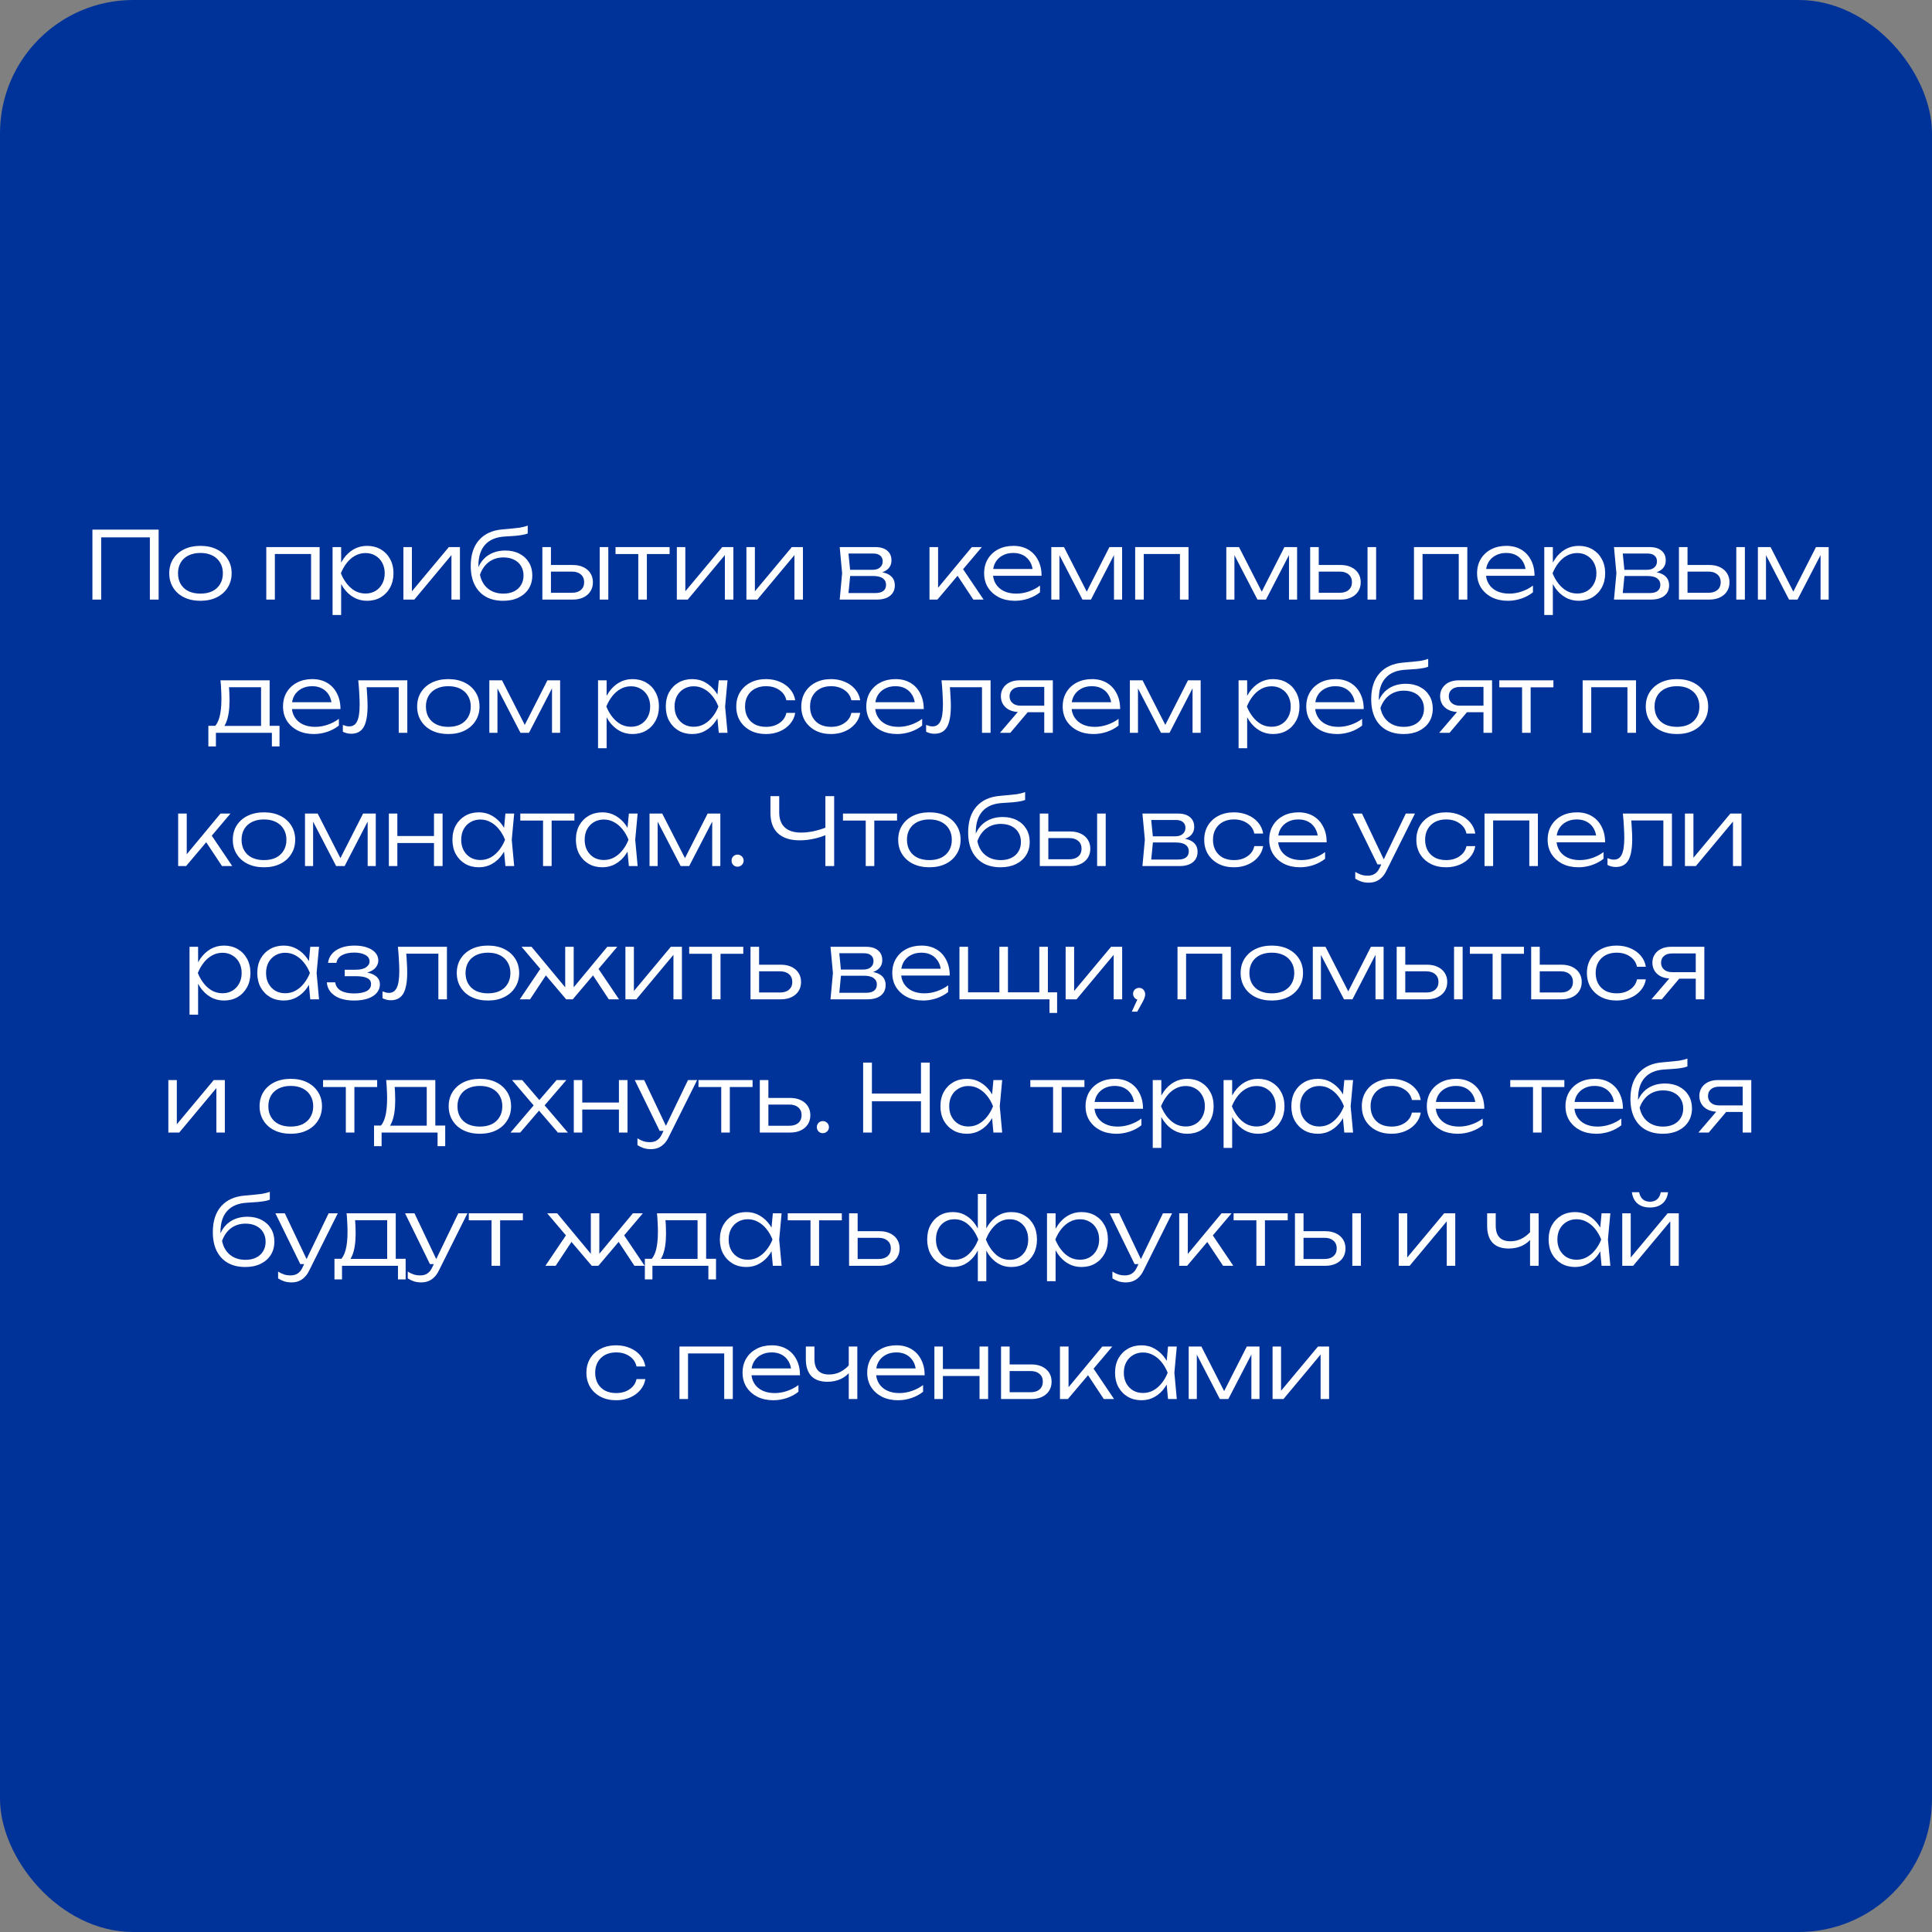 <?xml version="1.0" encoding="UTF-8"?> <svg xmlns="http://www.w3.org/2000/svg" width="145" height="145" viewBox="0 0 145 145" fill="none"><rect x="0" y="0" width="145" height="145" fill="#808080" stroke="none"/><rect width="145" height="145" rx="10" fill="#003399"></rect><path d="M11.906 39.75V45H11.248V40.037L11.549 40.331H7.293L7.594 40.037V45H6.936V39.75H11.906ZM15.04 45.091C14.578 45.091 14.17 45.005 13.815 44.832C13.465 44.659 13.192 44.417 12.996 44.104C12.8 43.791 12.702 43.432 12.702 43.026C12.702 42.615 12.8 42.256 12.996 41.948C13.192 41.64 13.465 41.4 13.815 41.227C14.17 41.054 14.578 40.968 15.04 40.968C15.507 40.968 15.915 41.054 16.265 41.227C16.615 41.4 16.888 41.64 17.084 41.948C17.285 42.256 17.385 42.615 17.385 43.026C17.385 43.432 17.285 43.791 17.084 44.104C16.888 44.417 16.615 44.659 16.265 44.832C15.915 45.005 15.507 45.091 15.04 45.091ZM15.04 44.552C15.386 44.552 15.684 44.491 15.936 44.37C16.188 44.244 16.382 44.067 16.517 43.838C16.657 43.609 16.727 43.339 16.727 43.026C16.727 42.718 16.657 42.45 16.517 42.221C16.382 41.992 16.188 41.815 15.936 41.689C15.684 41.563 15.386 41.5 15.04 41.5C14.7 41.5 14.401 41.563 14.144 41.689C13.892 41.815 13.699 41.992 13.563 42.221C13.428 42.45 13.36 42.718 13.36 43.026C13.36 43.339 13.428 43.609 13.563 43.838C13.699 44.067 13.892 44.244 14.144 44.37C14.401 44.491 14.7 44.552 15.04 44.552ZM23.989 41.059V45H23.345V41.283L23.639 41.577H20.328L20.629 41.283V45H19.985V41.059H23.989ZM24.96 41.059H25.604V42.55L25.569 42.676V43.313L25.604 43.516V46.155H24.96V41.059ZM25.303 43.026C25.405 42.615 25.562 42.256 25.772 41.948C25.986 41.64 26.243 41.4 26.542 41.227C26.845 41.054 27.179 40.968 27.543 40.968C27.93 40.968 28.273 41.054 28.572 41.227C28.87 41.4 29.104 41.64 29.272 41.948C29.445 42.256 29.531 42.615 29.531 43.026C29.531 43.432 29.445 43.791 29.272 44.104C29.104 44.412 28.87 44.655 28.572 44.832C28.273 45.005 27.93 45.091 27.543 45.091C27.179 45.091 26.845 45.005 26.542 44.832C26.243 44.659 25.986 44.419 25.772 44.111C25.562 43.798 25.405 43.437 25.303 43.026ZM28.873 43.026C28.873 42.727 28.81 42.464 28.684 42.235C28.562 42.006 28.392 41.829 28.173 41.703C27.958 41.572 27.713 41.507 27.438 41.507C27.158 41.507 26.899 41.572 26.661 41.703C26.427 41.829 26.22 42.006 26.038 42.235C25.856 42.464 25.704 42.727 25.583 43.026C25.704 43.325 25.856 43.588 26.038 43.817C26.22 44.046 26.427 44.225 26.661 44.356C26.899 44.482 27.158 44.545 27.438 44.545C27.713 44.545 27.958 44.482 28.173 44.356C28.392 44.225 28.562 44.046 28.684 43.817C28.81 43.588 28.873 43.325 28.873 43.026ZM30.277 45V41.059H30.914V44.706L30.669 44.671L33.686 41.059H34.519V45H33.882V41.318L34.134 41.36L31.096 45H30.277ZM37.766 45.091C37.257 45.091 36.821 44.988 36.457 44.783C36.093 44.573 35.813 44.272 35.617 43.88C35.425 43.488 35.33 43.019 35.33 42.473C35.33 41.652 35.537 41.005 35.953 40.534C36.373 40.058 36.968 39.79 37.738 39.729C38.046 39.701 38.3 39.678 38.501 39.659C38.706 39.64 38.874 39.622 39.005 39.603C39.135 39.58 39.245 39.556 39.334 39.533C39.427 39.51 39.518 39.482 39.607 39.449V40.037C39.523 40.074 39.408 40.107 39.264 40.135C39.119 40.163 38.932 40.189 38.704 40.212C38.48 40.231 38.204 40.249 37.878 40.268C37.234 40.305 36.744 40.511 36.408 40.884C36.072 41.257 35.904 41.785 35.904 42.466V42.725L35.848 42.697C35.96 42.403 36.114 42.153 36.31 41.948C36.51 41.743 36.746 41.586 37.017 41.479C37.292 41.372 37.593 41.318 37.92 41.318C38.326 41.318 38.68 41.397 38.984 41.556C39.287 41.71 39.523 41.927 39.691 42.207C39.863 42.487 39.95 42.811 39.95 43.18C39.95 43.567 39.859 43.903 39.677 44.188C39.495 44.473 39.24 44.694 38.914 44.853C38.587 45.012 38.204 45.091 37.766 45.091ZM37.78 44.552C38.088 44.552 38.354 44.496 38.578 44.384C38.806 44.272 38.981 44.113 39.103 43.908C39.229 43.703 39.292 43.465 39.292 43.194C39.292 42.919 39.229 42.681 39.103 42.48C38.981 42.275 38.806 42.116 38.578 42.004C38.354 41.892 38.088 41.836 37.78 41.836C37.369 41.836 37.01 41.948 36.702 42.172C36.398 42.396 36.172 42.716 36.023 43.131C36.111 43.574 36.31 43.922 36.618 44.174C36.93 44.426 37.318 44.552 37.78 44.552ZM45.01 41.059H45.654V45H45.01V41.059ZM40.705 45V41.059H41.349V44.797L41.09 44.489H42.931C43.211 44.489 43.433 44.419 43.596 44.279C43.759 44.134 43.841 43.941 43.841 43.698C43.841 43.451 43.759 43.257 43.596 43.117C43.433 42.972 43.211 42.9 42.931 42.9H41.139V42.403H42.987C43.29 42.403 43.554 42.457 43.778 42.564C44.007 42.671 44.184 42.823 44.31 43.019C44.436 43.215 44.499 43.441 44.499 43.698C44.499 43.959 44.436 44.188 44.31 44.384C44.184 44.58 44.007 44.732 43.778 44.839C43.554 44.946 43.29 45 42.987 45H40.705ZM47.904 41.276H48.548V45H47.904V41.276ZM46.196 41.059H50.256V41.584H46.196V41.059ZM50.798 45V41.059H51.435V44.706L51.19 44.671L54.207 41.059H55.04V45H54.403V41.318L54.655 41.36L51.617 45H50.798ZM56.019 45V41.059H56.656V44.706L56.411 44.671L59.428 41.059H60.261V45H59.624V41.318L59.876 41.36L56.838 45H56.019ZM63.021 45L63.203 43.026L63.021 41.059H65.695C66.078 41.059 66.374 41.148 66.584 41.325C66.799 41.498 66.906 41.743 66.906 42.06C66.906 42.349 66.799 42.58 66.584 42.753C66.374 42.921 66.082 43.019 65.709 43.047L65.772 42.914C66.22 42.919 66.563 43.01 66.801 43.187C67.039 43.36 67.158 43.607 67.158 43.929C67.158 44.265 67.037 44.529 66.794 44.72C66.556 44.907 66.222 45 65.793 45H63.021ZM63.651 44.811L63.406 44.51H65.688C65.963 44.51 66.166 44.456 66.297 44.349C66.432 44.242 66.5 44.088 66.5 43.887C66.5 43.682 66.418 43.521 66.255 43.404C66.096 43.287 65.847 43.229 65.506 43.229H63.56V42.767H65.464C65.721 42.767 65.914 42.709 66.045 42.592C66.18 42.475 66.248 42.321 66.248 42.13C66.248 41.948 66.187 41.806 66.066 41.703C65.949 41.596 65.767 41.542 65.52 41.542H63.413L63.651 41.248L63.826 43.026L63.651 44.811ZM69.76 45V41.059H70.404V44.419L70.208 44.349L72.938 41.059H73.687L70.355 45H69.76ZM73.05 45L71.748 43.033L72.168 42.55L73.82 45H73.05ZM76.178 45.091C75.725 45.091 75.324 45.005 74.974 44.832C74.629 44.655 74.356 44.412 74.155 44.104C73.959 43.791 73.861 43.432 73.861 43.026C73.861 42.615 73.954 42.256 74.141 41.948C74.328 41.64 74.587 41.4 74.918 41.227C75.249 41.054 75.63 40.968 76.059 40.968C76.484 40.968 76.855 41.061 77.172 41.248C77.489 41.435 77.734 41.698 77.907 42.039C78.084 42.375 78.173 42.767 78.173 43.215H74.351V42.704H77.9L77.522 42.935C77.508 42.641 77.438 42.387 77.312 42.172C77.186 41.957 77.016 41.792 76.801 41.675C76.586 41.558 76.337 41.5 76.052 41.5C75.744 41.5 75.476 41.563 75.247 41.689C75.018 41.81 74.839 41.983 74.708 42.207C74.582 42.431 74.519 42.695 74.519 42.998C74.519 43.315 74.591 43.591 74.736 43.824C74.881 44.057 75.084 44.237 75.345 44.363C75.606 44.489 75.914 44.552 76.269 44.552C76.591 44.552 76.906 44.498 77.214 44.391C77.527 44.284 77.807 44.137 78.054 43.95V44.454C77.811 44.65 77.522 44.806 77.186 44.923C76.85 45.035 76.514 45.091 76.178 45.091ZM78.903 45V41.059H79.855L81.731 44.734H81.395L83.264 41.059H84.216V45H83.607V41.241H83.824L81.878 45H81.241L79.295 41.248H79.512V45H78.903ZM89.201 41.059V45H88.557V41.283L88.851 41.577H85.54L85.841 41.283V45H85.197V41.059H89.201ZM92.037 45V41.059H92.989L94.865 44.734H94.529L96.398 41.059H97.35V45H96.741V41.241H96.958L95.012 45H94.375L92.429 41.248H92.646V45H92.037ZM102.636 41.059H103.28V45H102.636V41.059ZM98.331 45V41.059H98.975V44.797L98.716 44.489H100.557C100.837 44.489 101.059 44.419 101.222 44.279C101.385 44.134 101.467 43.941 101.467 43.698C101.467 43.451 101.385 43.257 101.222 43.117C101.059 42.972 100.837 42.9 100.557 42.9H98.765V42.403H100.613C100.916 42.403 101.18 42.457 101.404 42.564C101.633 42.671 101.81 42.823 101.936 43.019C102.062 43.215 102.125 43.441 102.125 43.698C102.125 43.959 102.062 44.188 101.936 44.384C101.81 44.58 101.633 44.732 101.404 44.839C101.18 44.946 100.916 45 100.613 45H98.331ZM110.125 41.059V45H109.481V41.283L109.775 41.577H106.464L106.765 41.283V45H106.121V41.059H110.125ZM113.175 45.091C112.722 45.091 112.321 45.005 111.971 44.832C111.625 44.655 111.352 44.412 111.152 44.104C110.956 43.791 110.858 43.432 110.858 43.026C110.858 42.615 110.951 42.256 111.138 41.948C111.324 41.64 111.583 41.4 111.915 41.227C112.246 41.054 112.626 40.968 113.056 40.968C113.48 40.968 113.851 41.061 114.169 41.248C114.486 41.435 114.731 41.698 114.904 42.039C115.081 42.375 115.17 42.767 115.17 43.215H111.348V42.704H114.897L114.519 42.935C114.505 42.641 114.435 42.387 114.309 42.172C114.183 41.957 114.012 41.792 113.798 41.675C113.583 41.558 113.333 41.5 113.049 41.5C112.741 41.5 112.472 41.563 112.244 41.689C112.015 41.81 111.835 41.983 111.705 42.207C111.579 42.431 111.516 42.695 111.516 42.998C111.516 43.315 111.588 43.591 111.733 43.824C111.877 44.057 112.08 44.237 112.342 44.363C112.603 44.489 112.911 44.552 113.266 44.552C113.588 44.552 113.903 44.498 114.211 44.391C114.523 44.284 114.803 44.137 115.051 43.95V44.454C114.808 44.65 114.519 44.806 114.183 44.923C113.847 45.035 113.511 45.091 113.175 45.091ZM115.9 41.059H116.544V42.55L116.509 42.676V43.313L116.544 43.516V46.155H115.9V41.059ZM116.243 43.026C116.345 42.615 116.502 42.256 116.712 41.948C116.926 41.64 117.183 41.4 117.482 41.227C117.785 41.054 118.119 40.968 118.483 40.968C118.87 40.968 119.213 41.054 119.512 41.227C119.81 41.4 120.044 41.64 120.212 41.948C120.384 42.256 120.471 42.615 120.471 43.026C120.471 43.432 120.384 43.791 120.212 44.104C120.044 44.412 119.81 44.655 119.512 44.832C119.213 45.005 118.87 45.091 118.483 45.091C118.119 45.091 117.785 45.005 117.482 44.832C117.183 44.659 116.926 44.419 116.712 44.111C116.502 43.798 116.345 43.437 116.243 43.026ZM119.813 43.026C119.813 42.727 119.75 42.464 119.624 42.235C119.502 42.006 119.332 41.829 119.113 41.703C118.898 41.572 118.653 41.507 118.378 41.507C118.098 41.507 117.839 41.572 117.601 41.703C117.367 41.829 117.16 42.006 116.978 42.235C116.796 42.464 116.644 42.727 116.523 43.026C116.644 43.325 116.796 43.588 116.978 43.817C117.16 44.046 117.367 44.225 117.601 44.356C117.839 44.482 118.098 44.545 118.378 44.545C118.653 44.545 118.898 44.482 119.113 44.356C119.332 44.225 119.502 44.046 119.624 43.817C119.75 43.588 119.813 43.325 119.813 43.026ZM121.132 45L121.314 43.026L121.132 41.059H123.806C124.189 41.059 124.485 41.148 124.695 41.325C124.91 41.498 125.017 41.743 125.017 42.06C125.017 42.349 124.91 42.58 124.695 42.753C124.485 42.921 124.194 43.019 123.82 43.047L123.883 42.914C124.331 42.919 124.674 43.01 124.912 43.187C125.15 43.36 125.269 43.607 125.269 43.929C125.269 44.265 125.148 44.529 124.905 44.72C124.667 44.907 124.334 45 123.904 45H121.132ZM121.762 44.811L121.517 44.51H123.799C124.075 44.51 124.278 44.456 124.408 44.349C124.544 44.242 124.611 44.088 124.611 43.887C124.611 43.682 124.53 43.521 124.366 43.404C124.208 43.287 123.958 43.229 123.617 43.229H121.671V42.767H123.575C123.832 42.767 124.026 42.709 124.156 42.592C124.292 42.475 124.359 42.321 124.359 42.13C124.359 41.948 124.299 41.806 124.177 41.703C124.061 41.596 123.879 41.542 123.631 41.542H121.524L121.762 41.248L121.937 43.026L121.762 44.811ZM130.312 41.059H130.956V45H130.312V41.059ZM126.007 45V41.059H126.651V44.797L126.392 44.489H128.233C128.513 44.489 128.734 44.419 128.898 44.279C129.061 44.134 129.143 43.941 129.143 43.698C129.143 43.451 129.061 43.257 128.898 43.117C128.734 42.972 128.513 42.9 128.233 42.9H126.441V42.403H128.289C128.592 42.403 128.856 42.457 129.08 42.564C129.308 42.671 129.486 42.823 129.612 43.019C129.738 43.215 129.801 43.441 129.801 43.698C129.801 43.959 129.738 44.188 129.612 44.384C129.486 44.58 129.308 44.732 129.08 44.839C128.856 44.946 128.592 45 128.289 45H126.007ZM131.932 45V41.059H132.884L134.76 44.734H134.424L136.293 41.059H137.245V45H136.636V41.241H136.853L134.907 45H134.27L132.324 41.248H132.541V45H131.932ZM20.979 54.475V56.022H20.405V55H16.205V56.022H15.638V54.475H16.499L16.688 54.482H19.775L19.964 54.475H20.979ZM16.548 51.059H20.237V54.811H19.593V51.283L19.894 51.577H16.891L17.164 51.367C17.187 51.577 17.204 51.785 17.213 51.99C17.222 52.191 17.227 52.38 17.227 52.557C17.227 53.257 17.143 53.81 16.975 54.216C16.812 54.617 16.585 54.818 16.296 54.818L16.03 54.587C16.422 54.293 16.618 53.577 16.618 52.438C16.618 52.219 16.611 51.992 16.597 51.759C16.588 51.521 16.571 51.288 16.548 51.059ZM23.558 55.091C23.105 55.091 22.704 55.005 22.354 54.832C22.008 54.655 21.735 54.412 21.535 54.104C21.339 53.791 21.241 53.432 21.241 53.026C21.241 52.615 21.334 52.256 21.521 51.948C21.707 51.64 21.966 51.4 22.298 51.227C22.629 51.054 23.009 50.968 23.439 50.968C23.863 50.968 24.234 51.061 24.552 51.248C24.869 51.435 25.114 51.698 25.287 52.039C25.464 52.375 25.553 52.767 25.553 53.215H21.731V52.704H25.28L24.902 52.935C24.888 52.641 24.818 52.387 24.692 52.172C24.566 51.957 24.395 51.792 24.181 51.675C23.966 51.558 23.716 51.5 23.432 51.5C23.124 51.5 22.855 51.563 22.627 51.689C22.398 51.81 22.218 51.983 22.088 52.207C21.962 52.431 21.899 52.695 21.899 52.998C21.899 53.315 21.971 53.591 22.116 53.824C22.26 54.057 22.463 54.237 22.725 54.363C22.986 54.489 23.294 54.552 23.649 54.552C23.971 54.552 24.286 54.498 24.594 54.391C24.906 54.284 25.186 54.137 25.434 53.95V54.454C25.191 54.65 24.902 54.806 24.566 54.923C24.23 55.035 23.894 55.091 23.558 55.091ZM26.887 51.059H30.569V55H29.925V51.283L30.219 51.577H27.223L27.496 51.353C27.524 51.647 27.545 51.936 27.559 52.221C27.577 52.501 27.587 52.751 27.587 52.97C27.587 53.703 27.489 54.237 27.293 54.573C27.097 54.904 26.784 55.07 26.355 55.07C26.243 55.07 26.133 55.056 26.026 55.028C25.923 55.005 25.825 54.967 25.732 54.916V54.405C25.816 54.438 25.897 54.466 25.977 54.489C26.061 54.508 26.14 54.517 26.215 54.517C26.485 54.517 26.681 54.389 26.803 54.132C26.929 53.875 26.992 53.458 26.992 52.879C26.992 52.641 26.982 52.368 26.964 52.06C26.95 51.747 26.924 51.414 26.887 51.059ZM33.645 55.091C33.183 55.091 32.774 55.005 32.42 54.832C32.07 54.659 31.797 54.417 31.601 54.104C31.405 53.791 31.307 53.432 31.307 53.026C31.307 52.615 31.405 52.256 31.601 51.948C31.797 51.64 32.07 51.4 32.42 51.227C32.774 51.054 33.183 50.968 33.645 50.968C34.111 50.968 34.52 51.054 34.87 51.227C35.22 51.4 35.493 51.64 35.689 51.948C35.889 52.256 35.99 52.615 35.99 53.026C35.99 53.432 35.889 53.791 35.689 54.104C35.493 54.417 35.22 54.659 34.87 54.832C34.52 55.005 34.111 55.091 33.645 55.091ZM33.645 54.552C33.99 54.552 34.289 54.491 34.541 54.37C34.793 54.244 34.986 54.067 35.122 53.838C35.262 53.609 35.332 53.339 35.332 53.026C35.332 52.718 35.262 52.45 35.122 52.221C34.986 51.992 34.793 51.815 34.541 51.689C34.289 51.563 33.99 51.5 33.645 51.5C33.304 51.5 33.005 51.563 32.749 51.689C32.497 51.815 32.303 51.992 32.168 52.221C32.032 52.45 31.965 52.718 31.965 53.026C31.965 53.339 32.032 53.609 32.168 53.838C32.303 54.067 32.497 54.244 32.749 54.37C33.005 54.491 33.304 54.552 33.645 54.552ZM36.725 55V51.059H37.677L39.553 54.734H39.217L41.086 51.059H42.038V55H41.429V51.241H41.646L39.7 55H39.063L37.117 51.248H37.334V55H36.725ZM44.883 51.059H45.528V52.55L45.492 52.676V53.313L45.528 53.516V56.155H44.883V51.059ZM45.227 53.026C45.329 52.615 45.486 52.256 45.696 51.948C45.91 51.64 46.167 51.4 46.465 51.227C46.769 51.054 47.102 50.968 47.467 50.968C47.854 50.968 48.197 51.054 48.495 51.227C48.794 51.4 49.028 51.64 49.196 51.948C49.368 52.256 49.455 52.615 49.455 53.026C49.455 53.432 49.368 53.791 49.196 54.104C49.028 54.412 48.794 54.655 48.495 54.832C48.197 55.005 47.854 55.091 47.467 55.091C47.102 55.091 46.769 55.005 46.465 54.832C46.167 54.659 45.91 54.419 45.696 54.111C45.486 53.798 45.329 53.437 45.227 53.026ZM48.797 53.026C48.797 52.727 48.733 52.464 48.608 52.235C48.486 52.006 48.316 51.829 48.096 51.703C47.882 51.572 47.637 51.507 47.361 51.507C47.081 51.507 46.822 51.572 46.584 51.703C46.351 51.829 46.144 52.006 45.962 52.235C45.779 52.464 45.628 52.727 45.507 53.026C45.628 53.325 45.779 53.588 45.962 53.817C46.144 54.046 46.351 54.225 46.584 54.356C46.822 54.482 47.081 54.545 47.361 54.545C47.637 54.545 47.882 54.482 48.096 54.356C48.316 54.225 48.486 54.046 48.608 53.817C48.733 53.588 48.797 53.325 48.797 53.026ZM53.945 55L53.805 53.509L53.98 53.026L53.805 52.55L53.945 51.059H54.603L54.421 53.026L54.603 55H53.945ZM54.197 53.026C54.094 53.437 53.936 53.798 53.721 54.111C53.511 54.419 53.255 54.659 52.951 54.832C52.653 55.005 52.321 55.091 51.957 55.091C51.57 55.091 51.227 55.005 50.928 54.832C50.63 54.655 50.394 54.412 50.221 54.104C50.053 53.791 49.969 53.432 49.969 53.026C49.969 52.615 50.053 52.256 50.221 51.948C50.394 51.64 50.63 51.4 50.928 51.227C51.227 51.054 51.57 50.968 51.957 50.968C52.321 50.968 52.653 51.054 52.951 51.227C53.255 51.4 53.514 51.64 53.728 51.948C53.943 52.256 54.099 52.615 54.197 53.026ZM50.627 53.026C50.627 53.325 50.688 53.588 50.809 53.817C50.935 54.046 51.105 54.225 51.32 54.356C51.539 54.482 51.787 54.545 52.062 54.545C52.342 54.545 52.599 54.482 52.832 54.356C53.07 54.225 53.28 54.046 53.462 53.817C53.649 53.588 53.8 53.325 53.917 53.026C53.8 52.727 53.649 52.464 53.462 52.235C53.28 52.006 53.07 51.829 52.832 51.703C52.599 51.572 52.342 51.507 52.062 51.507C51.787 51.507 51.539 51.572 51.32 51.703C51.105 51.829 50.935 52.006 50.809 52.235C50.688 52.464 50.627 52.727 50.627 53.026ZM59.682 53.502C59.631 53.815 59.503 54.09 59.297 54.328C59.097 54.566 58.84 54.753 58.527 54.888C58.215 55.023 57.869 55.091 57.491 55.091C57.053 55.091 56.665 55.005 56.329 54.832C55.993 54.655 55.73 54.412 55.538 54.104C55.352 53.791 55.258 53.432 55.258 53.026C55.258 52.62 55.352 52.263 55.538 51.955C55.73 51.642 55.993 51.4 56.329 51.227C56.665 51.054 57.053 50.968 57.491 50.968C57.869 50.968 58.215 51.036 58.527 51.171C58.84 51.302 59.097 51.486 59.297 51.724C59.503 51.962 59.631 52.24 59.682 52.557H59.017C58.947 52.23 58.772 51.974 58.492 51.787C58.217 51.596 57.883 51.5 57.491 51.5C57.174 51.5 56.896 51.563 56.658 51.689C56.425 51.815 56.243 51.992 56.112 52.221C55.982 52.445 55.916 52.713 55.916 53.026C55.916 53.339 55.982 53.609 56.112 53.838C56.243 54.067 56.425 54.244 56.658 54.37C56.896 54.491 57.174 54.552 57.491 54.552C57.888 54.552 58.224 54.456 58.499 54.265C58.779 54.074 58.952 53.819 59.017 53.502H59.682ZM64.562 53.502C64.51 53.815 64.382 54.09 64.177 54.328C63.976 54.566 63.719 54.753 63.407 54.888C63.094 55.023 62.749 55.091 62.371 55.091C61.932 55.091 61.545 55.005 61.209 54.832C60.873 54.655 60.609 54.412 60.418 54.104C60.231 53.791 60.138 53.432 60.138 53.026C60.138 52.62 60.231 52.263 60.418 51.955C60.609 51.642 60.873 51.4 61.209 51.227C61.545 51.054 61.932 50.968 62.371 50.968C62.749 50.968 63.094 51.036 63.407 51.171C63.719 51.302 63.976 51.486 64.177 51.724C64.382 51.962 64.51 52.24 64.562 52.557H63.897C63.827 52.23 63.652 51.974 63.372 51.787C63.096 51.596 62.763 51.5 62.371 51.5C62.053 51.5 61.776 51.563 61.538 51.689C61.304 51.815 61.122 51.992 60.992 52.221C60.861 52.445 60.796 52.713 60.796 53.026C60.796 53.339 60.861 53.609 60.992 53.838C61.122 54.067 61.304 54.244 61.538 54.37C61.776 54.491 62.053 54.552 62.371 54.552C62.767 54.552 63.103 54.456 63.379 54.265C63.659 54.074 63.831 53.819 63.897 53.502H64.562ZM67.334 55.091C66.881 55.091 66.48 55.005 66.13 54.832C65.784 54.655 65.511 54.412 65.311 54.104C65.115 53.791 65.017 53.432 65.017 53.026C65.017 52.615 65.11 52.256 65.297 51.948C65.484 51.64 65.743 51.4 66.074 51.227C66.405 51.054 66.785 50.968 67.215 50.968C67.639 50.968 68.01 51.061 68.328 51.248C68.645 51.435 68.89 51.698 69.063 52.039C69.24 52.375 69.329 52.767 69.329 53.215H65.507V52.704H69.056L68.678 52.935C68.664 52.641 68.594 52.387 68.468 52.172C68.342 51.957 68.171 51.792 67.957 51.675C67.742 51.558 67.493 51.5 67.208 51.5C66.9 51.5 66.632 51.563 66.403 51.689C66.174 51.81 65.995 51.983 65.864 52.207C65.738 52.431 65.675 52.695 65.675 52.998C65.675 53.315 65.747 53.591 65.892 53.824C66.037 54.057 66.24 54.237 66.501 54.363C66.762 54.489 67.07 54.552 67.425 54.552C67.747 54.552 68.062 54.498 68.37 54.391C68.683 54.284 68.963 54.137 69.21 53.95V54.454C68.967 54.65 68.678 54.806 68.342 54.923C68.006 55.035 67.67 55.091 67.334 55.091ZM70.663 51.059H74.345V55H73.701V51.283L73.995 51.577H70.999L71.272 51.353C71.3 51.647 71.321 51.936 71.335 52.221C71.354 52.501 71.363 52.751 71.363 52.97C71.363 53.703 71.265 54.237 71.069 54.573C70.873 54.904 70.56 55.07 70.131 55.07C70.019 55.07 69.909 55.056 69.802 55.028C69.699 55.005 69.601 54.967 69.508 54.916V54.405C69.592 54.438 69.674 54.466 69.753 54.489C69.837 54.508 69.916 54.517 69.991 54.517C70.262 54.517 70.458 54.389 70.579 54.132C70.705 53.875 70.768 53.458 70.768 52.879C70.768 52.641 70.759 52.368 70.74 52.06C70.726 51.747 70.7 51.414 70.663 51.059ZM78.569 52.963V53.453H76.518L76.511 53.439C76.231 53.439 75.986 53.39 75.776 53.292C75.571 53.194 75.41 53.056 75.293 52.879C75.176 52.697 75.118 52.487 75.118 52.249C75.118 52.016 75.176 51.81 75.293 51.633C75.41 51.451 75.571 51.311 75.776 51.213C75.986 51.11 76.231 51.059 76.511 51.059H79.017V55H78.373V51.262L78.618 51.556H76.609C76.348 51.556 76.142 51.619 75.993 51.745C75.844 51.871 75.769 52.041 75.769 52.256C75.769 52.466 75.844 52.636 75.993 52.767C76.142 52.898 76.348 52.963 76.609 52.963H78.569ZM77.386 53.152L75.825 55H75.048L76.63 53.152H77.386ZM82.074 55.091C81.621 55.091 81.22 55.005 80.87 54.832C80.525 54.655 80.252 54.412 80.051 54.104C79.855 53.791 79.757 53.432 79.757 53.026C79.757 52.615 79.85 52.256 80.037 51.948C80.224 51.64 80.483 51.4 80.814 51.227C81.145 51.054 81.526 50.968 81.955 50.968C82.38 50.968 82.751 51.061 83.068 51.248C83.385 51.435 83.63 51.698 83.803 52.039C83.98 52.375 84.069 52.767 84.069 53.215H80.247V52.704H83.796L83.418 52.935C83.404 52.641 83.334 52.387 83.208 52.172C83.082 51.957 82.912 51.792 82.697 51.675C82.482 51.558 82.233 51.5 81.948 51.5C81.64 51.5 81.372 51.563 81.143 51.689C80.914 51.81 80.735 51.983 80.604 52.207C80.478 52.431 80.415 52.695 80.415 52.998C80.415 53.315 80.487 53.591 80.632 53.824C80.777 54.057 80.98 54.237 81.241 54.363C81.502 54.489 81.81 54.552 82.165 54.552C82.487 54.552 82.802 54.498 83.11 54.391C83.423 54.284 83.703 54.137 83.95 53.95V54.454C83.707 54.65 83.418 54.806 83.082 54.923C82.746 55.035 82.41 55.091 82.074 55.091ZM84.799 55V51.059H85.751L87.627 54.734H87.291L89.16 51.059H90.112V55H89.503V51.241H89.72L87.774 55H87.137L85.191 51.248H85.408V55H84.799ZM92.958 51.059H93.602V52.55L93.567 52.676V53.313L93.602 53.516V56.155H92.958V51.059ZM93.301 53.026C93.404 52.615 93.56 52.256 93.77 51.948C93.985 51.64 94.241 51.4 94.54 51.227C94.843 51.054 95.177 50.968 95.541 50.968C95.928 50.968 96.271 51.054 96.57 51.227C96.869 51.4 97.102 51.64 97.27 51.948C97.443 52.256 97.529 52.615 97.529 53.026C97.529 53.432 97.443 53.791 97.27 54.104C97.102 54.412 96.869 54.655 96.57 54.832C96.271 55.005 95.928 55.091 95.541 55.091C95.177 55.091 94.843 55.005 94.54 54.832C94.241 54.659 93.985 54.419 93.77 54.111C93.56 53.798 93.404 53.437 93.301 53.026ZM96.871 53.026C96.871 52.727 96.808 52.464 96.682 52.235C96.561 52.006 96.39 51.829 96.171 51.703C95.956 51.572 95.711 51.507 95.436 51.507C95.156 51.507 94.897 51.572 94.659 51.703C94.426 51.829 94.218 52.006 94.036 52.235C93.854 52.464 93.702 52.727 93.581 53.026C93.702 53.325 93.854 53.588 94.036 53.817C94.218 54.046 94.426 54.225 94.659 54.356C94.897 54.482 95.156 54.545 95.436 54.545C95.711 54.545 95.956 54.482 96.171 54.356C96.39 54.225 96.561 54.046 96.682 53.817C96.808 53.588 96.871 53.325 96.871 53.026ZM100.354 55.091C99.901 55.091 99.5 55.005 99.15 54.832C98.804 54.655 98.531 54.412 98.331 54.104C98.135 53.791 98.037 53.432 98.037 53.026C98.037 52.615 98.13 52.256 98.317 51.948C98.503 51.64 98.762 51.4 99.094 51.227C99.425 51.054 99.805 50.968 100.235 50.968C100.659 50.968 101.03 51.061 101.348 51.248C101.665 51.435 101.91 51.698 102.083 52.039C102.26 52.375 102.349 52.767 102.349 53.215H98.527V52.704H102.076L101.698 52.935C101.684 52.641 101.614 52.387 101.488 52.172C101.362 51.957 101.191 51.792 100.977 51.675C100.762 51.558 100.512 51.5 100.228 51.5C99.92 51.5 99.651 51.563 99.423 51.689C99.194 51.81 99.014 51.983 98.884 52.207C98.758 52.431 98.695 52.695 98.695 52.998C98.695 53.315 98.767 53.591 98.912 53.824C99.056 54.057 99.259 54.237 99.521 54.363C99.782 54.489 100.09 54.552 100.445 54.552C100.767 54.552 101.082 54.498 101.39 54.391C101.702 54.284 101.982 54.137 102.23 53.95V54.454C101.987 54.65 101.698 54.806 101.362 54.923C101.026 55.035 100.69 55.091 100.354 55.091ZM105.347 55.091C104.838 55.091 104.402 54.988 104.038 54.783C103.674 54.573 103.394 54.272 103.198 53.88C103.006 53.488 102.911 53.019 102.911 52.473C102.911 51.652 103.118 51.005 103.534 50.534C103.954 50.058 104.549 49.79 105.319 49.729C105.627 49.701 105.881 49.678 106.082 49.659C106.287 49.64 106.455 49.622 106.586 49.603C106.716 49.58 106.826 49.556 106.915 49.533C107.008 49.51 107.099 49.482 107.188 49.449V50.037C107.104 50.074 106.989 50.107 106.845 50.135C106.7 50.163 106.513 50.189 106.285 50.212C106.061 50.231 105.785 50.249 105.459 50.268C104.815 50.305 104.325 50.511 103.989 50.884C103.653 51.257 103.485 51.785 103.485 52.466V52.725L103.429 52.697C103.541 52.403 103.695 52.153 103.891 51.948C104.091 51.743 104.327 51.586 104.598 51.479C104.873 51.372 105.174 51.318 105.501 51.318C105.907 51.318 106.261 51.397 106.565 51.556C106.868 51.71 107.104 51.927 107.272 52.207C107.444 52.487 107.531 52.811 107.531 53.18C107.531 53.567 107.44 53.903 107.258 54.188C107.076 54.473 106.821 54.694 106.495 54.853C106.168 55.012 105.785 55.091 105.347 55.091ZM105.361 54.552C105.669 54.552 105.935 54.496 106.159 54.384C106.387 54.272 106.562 54.113 106.684 53.908C106.81 53.703 106.873 53.465 106.873 53.194C106.873 52.919 106.81 52.681 106.684 52.48C106.562 52.275 106.387 52.116 106.159 52.004C105.935 51.892 105.669 51.836 105.361 51.836C104.95 51.836 104.591 51.948 104.283 52.172C103.979 52.396 103.753 52.716 103.604 53.131C103.692 53.574 103.891 53.922 104.199 54.174C104.511 54.426 104.899 54.552 105.361 54.552ZM111.534 52.963V53.453H109.483L109.476 53.439C109.196 53.439 108.951 53.39 108.741 53.292C108.536 53.194 108.375 53.056 108.258 52.879C108.141 52.697 108.083 52.487 108.083 52.249C108.083 52.016 108.141 51.81 108.258 51.633C108.375 51.451 108.536 51.311 108.741 51.213C108.951 51.11 109.196 51.059 109.476 51.059H111.982V55H111.338V51.262L111.583 51.556H109.574C109.313 51.556 109.107 51.619 108.958 51.745C108.809 51.871 108.734 52.041 108.734 52.256C108.734 52.466 108.809 52.636 108.958 52.767C109.107 52.898 109.313 52.963 109.574 52.963H111.534ZM110.351 53.152L108.79 55H108.013L109.595 53.152H110.351ZM114.234 51.276H114.878V55H114.234V51.276ZM112.526 51.059H116.586V51.584H112.526V51.059ZM122.785 51.059V55H122.141V51.283L122.435 51.577H119.124L119.425 51.283V55H118.781V51.059H122.785ZM125.856 55.091C125.394 55.091 124.986 55.005 124.631 54.832C124.281 54.659 124.008 54.417 123.812 54.104C123.616 53.791 123.518 53.432 123.518 53.026C123.518 52.615 123.616 52.256 123.812 51.948C124.008 51.64 124.281 51.4 124.631 51.227C124.986 51.054 125.394 50.968 125.856 50.968C126.323 50.968 126.731 51.054 127.081 51.227C127.431 51.4 127.704 51.64 127.9 51.948C128.101 52.256 128.201 52.615 128.201 53.026C128.201 53.432 128.101 53.791 127.9 54.104C127.704 54.417 127.431 54.659 127.081 54.832C126.731 55.005 126.323 55.091 125.856 55.091ZM125.856 54.552C126.201 54.552 126.5 54.491 126.752 54.37C127.004 54.244 127.198 54.067 127.333 53.838C127.473 53.609 127.543 53.339 127.543 53.026C127.543 52.718 127.473 52.45 127.333 52.221C127.198 51.992 127.004 51.815 126.752 51.689C126.5 51.563 126.201 51.5 125.856 51.5C125.515 51.5 125.217 51.563 124.96 51.689C124.708 51.815 124.514 51.992 124.379 52.221C124.244 52.45 124.176 52.718 124.176 53.026C124.176 53.339 124.244 53.609 124.379 53.838C124.514 54.067 124.708 54.244 124.96 54.37C125.217 54.491 125.515 54.552 125.856 54.552ZM13.371 65V61.059H14.015V64.419L13.819 64.349L16.549 61.059H17.298L13.966 65H13.371ZM16.661 65L15.359 63.033L15.779 62.55L17.431 65H16.661ZM19.81 65.091C19.348 65.091 18.94 65.005 18.585 64.832C18.235 64.659 17.962 64.417 17.766 64.104C17.57 63.791 17.472 63.432 17.472 63.026C17.472 62.615 17.57 62.256 17.766 61.948C17.962 61.64 18.235 61.4 18.585 61.227C18.94 61.054 19.348 60.968 19.81 60.968C20.277 60.968 20.685 61.054 21.035 61.227C21.385 61.4 21.658 61.64 21.854 61.948C22.055 62.256 22.155 62.615 22.155 63.026C22.155 63.432 22.055 63.791 21.854 64.104C21.658 64.417 21.385 64.659 21.035 64.832C20.685 65.005 20.277 65.091 19.81 65.091ZM19.81 64.552C20.155 64.552 20.454 64.491 20.706 64.37C20.958 64.244 21.152 64.067 21.287 63.838C21.427 63.609 21.497 63.339 21.497 63.026C21.497 62.718 21.427 62.45 21.287 62.221C21.152 61.992 20.958 61.815 20.706 61.689C20.454 61.563 20.155 61.5 19.81 61.5C19.47 61.5 19.171 61.563 18.914 61.689C18.662 61.815 18.468 61.992 18.333 62.221C18.198 62.45 18.13 62.718 18.13 63.026C18.13 63.339 18.198 63.609 18.333 63.838C18.468 64.067 18.662 64.244 18.914 64.37C19.171 64.491 19.47 64.552 19.81 64.552ZM22.89 65V61.059H23.842L25.718 64.734H25.382L27.251 61.059H28.203V65H27.594V61.241H27.811L25.865 65H25.228L23.282 61.248H23.499V65H22.89ZM29.184 61.059H29.822V65H29.184V61.059ZM32.572 61.059H33.217V65H32.572V61.059ZM29.541 62.746H32.873V63.271H29.541V62.746ZM37.932 65L37.792 63.509L37.967 63.026L37.792 62.55L37.932 61.059H38.59L38.408 63.026L38.59 65H37.932ZM38.184 63.026C38.081 63.437 37.922 63.798 37.708 64.111C37.498 64.419 37.241 64.659 36.938 64.832C36.639 65.005 36.308 65.091 35.944 65.091C35.556 65.091 35.213 65.005 34.915 64.832C34.616 64.655 34.38 64.412 34.208 64.104C34.04 63.791 33.956 63.432 33.956 63.026C33.956 62.615 34.04 62.256 34.208 61.948C34.38 61.64 34.616 61.4 34.915 61.227C35.213 61.054 35.556 60.968 35.944 60.968C36.308 60.968 36.639 61.054 36.938 61.227C37.241 61.4 37.5 61.64 37.715 61.948C37.929 62.256 38.086 62.615 38.184 63.026ZM34.614 63.026C34.614 63.325 34.674 63.588 34.796 63.817C34.922 64.046 35.092 64.225 35.307 64.356C35.526 64.482 35.773 64.545 36.049 64.545C36.329 64.545 36.585 64.482 36.819 64.356C37.057 64.225 37.267 64.046 37.449 63.817C37.635 63.588 37.787 63.325 37.904 63.026C37.787 62.727 37.635 62.464 37.449 62.235C37.267 62.006 37.057 61.829 36.819 61.703C36.585 61.572 36.329 61.507 36.049 61.507C35.773 61.507 35.526 61.572 35.307 61.703C35.092 61.829 34.922 62.006 34.796 62.235C34.674 62.464 34.614 62.727 34.614 63.026ZM40.757 61.276H41.401V65H40.757V61.276ZM39.049 61.059H43.109V61.584H39.049V61.059ZM47.198 65L47.058 63.509L47.233 63.026L47.058 62.55L47.198 61.059H47.856L47.674 63.026L47.856 65H47.198ZM47.45 63.026C47.347 63.437 47.189 63.798 46.974 64.111C46.764 64.419 46.507 64.659 46.204 64.832C45.905 65.005 45.574 65.091 45.21 65.091C44.823 65.091 44.48 65.005 44.181 64.832C43.882 64.655 43.647 64.412 43.474 64.104C43.306 63.791 43.222 63.432 43.222 63.026C43.222 62.615 43.306 62.256 43.474 61.948C43.647 61.64 43.882 61.4 44.181 61.227C44.48 61.054 44.823 60.968 45.21 60.968C45.574 60.968 45.905 61.054 46.204 61.227C46.507 61.4 46.766 61.64 46.981 61.948C47.196 62.256 47.352 62.615 47.45 63.026ZM43.88 63.026C43.88 63.325 43.941 63.588 44.062 63.817C44.188 64.046 44.358 64.225 44.573 64.356C44.792 64.482 45.04 64.545 45.315 64.545C45.595 64.545 45.852 64.482 46.085 64.356C46.323 64.225 46.533 64.046 46.715 63.817C46.902 63.588 47.053 63.325 47.17 63.026C47.053 62.727 46.902 62.464 46.715 62.235C46.533 62.006 46.323 61.829 46.085 61.703C45.852 61.572 45.595 61.507 45.315 61.507C45.04 61.507 44.792 61.572 44.573 61.703C44.358 61.829 44.188 62.006 44.062 62.235C43.941 62.464 43.88 62.727 43.88 63.026ZM48.749 65V61.059H49.701L51.577 64.734H51.241L53.11 61.059H54.062V65H53.453V61.241H53.67L51.724 65H51.087L49.141 61.248H49.358V65H48.749ZM55.358 65.049C55.275 65.049 55.197 65.03 55.127 64.993C55.057 64.951 55.002 64.895 54.959 64.825C54.922 64.755 54.904 64.678 54.904 64.594C54.904 64.505 54.922 64.428 54.959 64.363C55.002 64.293 55.055 64.239 55.12 64.202C55.191 64.16 55.27 64.139 55.358 64.139C55.443 64.139 55.517 64.16 55.583 64.202C55.653 64.239 55.709 64.293 55.751 64.363C55.792 64.433 55.813 64.51 55.813 64.594C55.813 64.678 55.792 64.755 55.751 64.825C55.709 64.89 55.653 64.944 55.583 64.986C55.517 65.028 55.443 65.049 55.358 65.049ZM60.022 63.068C59.308 63.068 58.762 62.893 58.384 62.543C58.011 62.193 57.824 61.684 57.824 61.017V59.75H58.482V60.975C58.482 61.47 58.622 61.845 58.902 62.102C59.182 62.359 59.588 62.487 60.12 62.487C60.424 62.487 60.741 62.452 61.072 62.382C61.408 62.307 61.74 62.205 62.066 62.074L62.115 62.613C61.793 62.758 61.45 62.87 61.086 62.949C60.727 63.028 60.372 63.068 60.022 63.068ZM61.947 65V59.75H62.605V65H61.947ZM64.974 61.276H65.618V65H64.974V61.276ZM63.266 61.059H67.326V61.584H63.266V61.059ZM69.749 65.091C69.287 65.091 68.879 65.005 68.524 64.832C68.174 64.659 67.901 64.417 67.705 64.104C67.509 63.791 67.411 63.432 67.411 63.026C67.411 62.615 67.509 62.256 67.705 61.948C67.901 61.64 68.174 61.4 68.524 61.227C68.879 61.054 69.287 60.968 69.749 60.968C70.216 60.968 70.624 61.054 70.974 61.227C71.324 61.4 71.597 61.64 71.793 61.948C71.994 62.256 72.094 62.615 72.094 63.026C72.094 63.432 71.994 63.791 71.793 64.104C71.597 64.417 71.324 64.659 70.974 64.832C70.624 65.005 70.216 65.091 69.749 65.091ZM69.749 64.552C70.094 64.552 70.393 64.491 70.645 64.37C70.897 64.244 71.091 64.067 71.226 63.838C71.366 63.609 71.436 63.339 71.436 63.026C71.436 62.718 71.366 62.45 71.226 62.221C71.091 61.992 70.897 61.815 70.645 61.689C70.393 61.563 70.094 61.5 69.749 61.5C69.409 61.5 69.11 61.563 68.853 61.689C68.601 61.815 68.407 61.992 68.272 62.221C68.137 62.45 68.069 62.718 68.069 63.026C68.069 63.339 68.137 63.609 68.272 63.838C68.407 64.067 68.601 64.244 68.853 64.37C69.11 64.491 69.409 64.552 69.749 64.552ZM75.097 65.091C74.588 65.091 74.152 64.988 73.788 64.783C73.424 64.573 73.144 64.272 72.948 63.88C72.757 63.488 72.661 63.019 72.661 62.473C72.661 61.652 72.869 61.005 73.284 60.534C73.704 60.058 74.299 59.79 75.069 59.729C75.377 59.701 75.632 59.678 75.832 59.659C76.037 59.64 76.206 59.622 76.336 59.603C76.467 59.58 76.576 59.556 76.665 59.533C76.758 59.51 76.85 59.482 76.938 59.449V60.037C76.854 60.074 76.74 60.107 76.595 60.135C76.451 60.163 76.264 60.189 76.035 60.212C75.811 60.231 75.536 60.249 75.209 60.268C74.565 60.305 74.075 60.511 73.739 60.884C73.403 61.257 73.235 61.785 73.235 62.466V62.725L73.179 62.697C73.291 62.403 73.445 62.153 73.641 61.948C73.842 61.743 74.078 61.586 74.348 61.479C74.624 61.372 74.924 61.318 75.251 61.318C75.657 61.318 76.012 61.397 76.315 61.556C76.618 61.71 76.854 61.927 77.022 62.207C77.195 62.487 77.281 62.811 77.281 63.18C77.281 63.567 77.19 63.903 77.008 64.188C76.826 64.473 76.572 64.694 76.245 64.853C75.918 65.012 75.536 65.091 75.097 65.091ZM75.111 64.552C75.419 64.552 75.685 64.496 75.909 64.384C76.138 64.272 76.313 64.113 76.434 63.908C76.56 63.703 76.623 63.465 76.623 63.194C76.623 62.919 76.56 62.681 76.434 62.48C76.313 62.275 76.138 62.116 75.909 62.004C75.685 61.892 75.419 61.836 75.111 61.836C74.701 61.836 74.341 61.948 74.033 62.172C73.73 62.396 73.504 62.716 73.354 63.131C73.443 63.574 73.641 63.922 73.949 64.174C74.262 64.426 74.649 64.552 75.111 64.552ZM82.341 61.059H82.986V65H82.341V61.059ZM78.037 65V61.059H78.68V64.797L78.421 64.489H80.263C80.543 64.489 80.764 64.419 80.927 64.279C81.091 64.134 81.172 63.941 81.172 63.698C81.172 63.451 81.091 63.257 80.927 63.117C80.764 62.972 80.543 62.9 80.263 62.9H78.471V62.403H80.319C80.622 62.403 80.885 62.457 81.109 62.564C81.338 62.671 81.516 62.823 81.641 63.019C81.767 63.215 81.831 63.441 81.831 63.698C81.831 63.959 81.767 64.188 81.641 64.384C81.516 64.58 81.338 64.732 81.109 64.839C80.885 64.946 80.622 65 80.319 65H78.037ZM85.742 65L85.924 63.026L85.742 61.059H88.416C88.799 61.059 89.095 61.148 89.305 61.325C89.52 61.498 89.627 61.743 89.627 62.06C89.627 62.349 89.52 62.58 89.305 62.753C89.095 62.921 88.804 63.019 88.43 63.047L88.493 62.914C88.941 62.919 89.284 63.01 89.522 63.187C89.76 63.36 89.879 63.607 89.879 63.929C89.879 64.265 89.758 64.529 89.515 64.72C89.277 64.907 88.944 65 88.514 65H85.742ZM86.372 64.811L86.127 64.51H88.409C88.685 64.51 88.888 64.456 89.018 64.349C89.154 64.242 89.221 64.088 89.221 63.887C89.221 63.682 89.14 63.521 88.976 63.404C88.818 63.287 88.568 63.229 88.227 63.229H86.281V62.767H88.185C88.442 62.767 88.636 62.709 88.766 62.592C88.902 62.475 88.969 62.321 88.969 62.13C88.969 61.948 88.909 61.806 88.787 61.703C88.671 61.596 88.489 61.542 88.241 61.542H86.134L86.372 61.248L86.547 63.026L86.372 64.811ZM94.803 63.502C94.751 63.815 94.623 64.09 94.418 64.328C94.217 64.566 93.96 64.753 93.648 64.888C93.335 65.023 92.99 65.091 92.612 65.091C92.173 65.091 91.786 65.005 91.45 64.832C91.114 64.655 90.85 64.412 90.659 64.104C90.472 63.791 90.379 63.432 90.379 63.026C90.379 62.62 90.472 62.263 90.659 61.955C90.85 61.642 91.114 61.4 91.45 61.227C91.786 61.054 92.173 60.968 92.612 60.968C92.99 60.968 93.335 61.036 93.648 61.171C93.96 61.302 94.217 61.486 94.418 61.724C94.623 61.962 94.751 62.24 94.803 62.557H94.138C94.068 62.23 93.893 61.974 93.613 61.787C93.337 61.596 93.004 61.5 92.612 61.5C92.294 61.5 92.017 61.563 91.779 61.689C91.545 61.815 91.363 61.992 91.233 62.221C91.102 62.445 91.037 62.713 91.037 63.026C91.037 63.339 91.102 63.609 91.233 63.838C91.363 64.067 91.545 64.244 91.779 64.37C92.017 64.491 92.294 64.552 92.612 64.552C93.008 64.552 93.344 64.456 93.62 64.265C93.9 64.074 94.072 63.819 94.138 63.502H94.803ZM97.575 65.091C97.122 65.091 96.721 65.005 96.371 64.832C96.025 64.655 95.752 64.412 95.552 64.104C95.356 63.791 95.258 63.432 95.258 63.026C95.258 62.615 95.351 62.256 95.538 61.948C95.725 61.64 95.984 61.4 96.315 61.227C96.646 61.054 97.026 60.968 97.456 60.968C97.88 60.968 98.251 61.061 98.569 61.248C98.886 61.435 99.131 61.698 99.304 62.039C99.481 62.375 99.57 62.767 99.57 63.215H95.748V62.704H99.297L98.919 62.935C98.905 62.641 98.835 62.387 98.709 62.172C98.583 61.957 98.412 61.792 98.198 61.675C97.983 61.558 97.734 61.5 97.449 61.5C97.141 61.5 96.873 61.563 96.644 61.689C96.415 61.81 96.236 61.983 96.105 62.207C95.979 62.431 95.916 62.695 95.916 62.998C95.916 63.315 95.988 63.591 96.133 63.824C96.278 64.057 96.481 64.237 96.742 64.363C97.003 64.489 97.311 64.552 97.666 64.552C97.988 64.552 98.303 64.498 98.611 64.391C98.924 64.284 99.204 64.137 99.451 63.95V64.454C99.208 64.65 98.919 64.806 98.583 64.923C98.247 65.035 97.911 65.091 97.575 65.091ZM102.723 66.246C102.522 66.246 102.342 66.22 102.184 66.169C102.025 66.118 101.869 66.043 101.715 65.945V65.434C101.869 65.532 102.018 65.604 102.163 65.651C102.307 65.698 102.473 65.721 102.66 65.721C102.86 65.721 103.033 65.674 103.178 65.581C103.322 65.492 103.444 65.345 103.542 65.14L105.509 61.059H106.195L104.039 65.378C103.941 65.579 103.824 65.742 103.689 65.868C103.558 65.999 103.411 66.094 103.248 66.155C103.089 66.216 102.914 66.246 102.723 66.246ZM103.381 64.874L101.512 61.059H102.219L104.032 64.874H103.381ZM110.724 63.502C110.672 63.815 110.544 64.09 110.339 64.328C110.138 64.566 109.881 64.753 109.569 64.888C109.256 65.023 108.911 65.091 108.533 65.091C108.094 65.091 107.707 65.005 107.371 64.832C107.035 64.655 106.771 64.412 106.58 64.104C106.393 63.791 106.3 63.432 106.3 63.026C106.3 62.62 106.393 62.263 106.58 61.955C106.771 61.642 107.035 61.4 107.371 61.227C107.707 61.054 108.094 60.968 108.533 60.968C108.911 60.968 109.256 61.036 109.569 61.171C109.881 61.302 110.138 61.486 110.339 61.724C110.544 61.962 110.672 62.24 110.724 62.557H110.059C109.989 62.23 109.814 61.974 109.534 61.787C109.258 61.596 108.925 61.5 108.533 61.5C108.215 61.5 107.938 61.563 107.7 61.689C107.466 61.815 107.284 61.992 107.154 62.221C107.023 62.445 106.958 62.713 106.958 63.026C106.958 63.339 107.023 63.609 107.154 63.838C107.284 64.067 107.466 64.244 107.7 64.37C107.938 64.491 108.215 64.552 108.533 64.552C108.929 64.552 109.265 64.456 109.541 64.265C109.821 64.074 109.993 63.819 110.059 63.502H110.724ZM115.421 61.059V65H114.777V61.283L115.071 61.577H111.76L112.061 61.283V65H111.417V61.059H115.421ZM118.471 65.091C118.018 65.091 117.617 65.005 117.267 64.832C116.922 64.655 116.649 64.412 116.448 64.104C116.252 63.791 116.154 63.432 116.154 63.026C116.154 62.615 116.247 62.256 116.434 61.948C116.621 61.64 116.88 61.4 117.211 61.227C117.542 61.054 117.923 60.968 118.352 60.968C118.777 60.968 119.148 61.061 119.465 61.248C119.782 61.435 120.027 61.698 120.2 62.039C120.377 62.375 120.466 62.767 120.466 63.215H116.644V62.704H120.193L119.815 62.935C119.801 62.641 119.731 62.387 119.605 62.172C119.479 61.957 119.309 61.792 119.094 61.675C118.879 61.558 118.63 61.5 118.345 61.5C118.037 61.5 117.769 61.563 117.54 61.689C117.311 61.81 117.132 61.983 117.001 62.207C116.875 62.431 116.812 62.695 116.812 62.998C116.812 63.315 116.884 63.591 117.029 63.824C117.174 64.057 117.377 64.237 117.638 64.363C117.899 64.489 118.207 64.552 118.562 64.552C118.884 64.552 119.199 64.498 119.507 64.391C119.82 64.284 120.1 64.137 120.347 63.95V64.454C120.104 64.65 119.815 64.806 119.479 64.923C119.143 65.035 118.807 65.091 118.471 65.091ZM121.8 61.059H125.482V65H124.838V61.283L125.132 61.577H122.136L122.409 61.353C122.437 61.647 122.458 61.936 122.472 62.221C122.491 62.501 122.5 62.751 122.5 62.97C122.5 63.703 122.402 64.237 122.206 64.573C122.01 64.904 121.697 65.07 121.268 65.07C121.156 65.07 121.046 65.056 120.939 65.028C120.836 65.005 120.738 64.967 120.645 64.916V64.405C120.729 64.438 120.811 64.466 120.89 64.489C120.974 64.508 121.053 64.517 121.128 64.517C121.399 64.517 121.595 64.389 121.716 64.132C121.842 63.875 121.905 63.458 121.905 62.879C121.905 62.641 121.896 62.368 121.877 62.06C121.863 61.747 121.837 61.414 121.8 61.059ZM126.458 65V61.059H127.095V64.706L126.85 64.671L129.867 61.059H130.7V65H130.063V61.318L130.315 61.36L127.277 65H126.458ZM14.224 71.059H14.868V72.55L14.833 72.676V73.313L14.868 73.516V76.155H14.224V71.059ZM14.567 73.026C14.67 72.615 14.826 72.256 15.036 71.948C15.251 71.64 15.507 71.4 15.806 71.227C16.109 71.054 16.443 70.968 16.807 70.968C17.194 70.968 17.537 71.054 17.836 71.227C18.135 71.4 18.368 71.64 18.536 71.948C18.709 72.256 18.795 72.615 18.795 73.026C18.795 73.432 18.709 73.791 18.536 74.104C18.368 74.412 18.135 74.655 17.836 74.832C17.537 75.005 17.194 75.091 16.807 75.091C16.443 75.091 16.109 75.005 15.806 74.832C15.507 74.659 15.251 74.419 15.036 74.111C14.826 73.798 14.67 73.437 14.567 73.026ZM18.137 73.026C18.137 72.727 18.074 72.464 17.948 72.235C17.827 72.006 17.656 71.829 17.437 71.703C17.222 71.572 16.977 71.507 16.702 71.507C16.422 71.507 16.163 71.572 15.925 71.703C15.692 71.829 15.484 72.006 15.302 72.235C15.12 72.464 14.968 72.727 14.847 73.026C14.968 73.325 15.12 73.588 15.302 73.817C15.484 74.046 15.692 74.225 15.925 74.356C16.163 74.482 16.422 74.545 16.702 74.545C16.977 74.545 17.222 74.482 17.437 74.356C17.656 74.225 17.827 74.046 17.948 73.817C18.074 73.588 18.137 73.325 18.137 73.026ZM23.286 75L23.146 73.509L23.321 73.026L23.146 72.55L23.286 71.059H23.944L23.762 73.026L23.944 75H23.286ZM23.538 73.026C23.435 73.437 23.276 73.798 23.062 74.111C22.852 74.419 22.595 74.659 22.292 74.832C21.993 75.005 21.662 75.091 21.298 75.091C20.91 75.091 20.567 75.005 20.269 74.832C19.97 74.655 19.734 74.412 19.562 74.104C19.394 73.791 19.31 73.432 19.31 73.026C19.31 72.615 19.394 72.256 19.562 71.948C19.734 71.64 19.97 71.4 20.269 71.227C20.567 71.054 20.91 70.968 21.298 70.968C21.662 70.968 21.993 71.054 22.292 71.227C22.595 71.4 22.854 71.64 23.069 71.948C23.283 72.256 23.44 72.615 23.538 73.026ZM19.968 73.026C19.968 73.325 20.028 73.588 20.15 73.817C20.276 74.046 20.446 74.225 20.661 74.356C20.88 74.482 21.127 74.545 21.403 74.545C21.683 74.545 21.939 74.482 22.173 74.356C22.411 74.225 22.621 74.046 22.803 73.817C22.989 73.588 23.141 73.325 23.258 73.026C23.141 72.727 22.989 72.464 22.803 72.235C22.621 72.006 22.411 71.829 22.173 71.703C21.939 71.572 21.683 71.507 21.403 71.507C21.127 71.507 20.88 71.572 20.661 71.703C20.446 71.829 20.276 72.006 20.15 72.235C20.028 72.464 19.968 72.727 19.968 73.026ZM26.566 75.091C26.174 75.091 25.826 75.037 25.523 74.93C25.224 74.818 24.988 74.659 24.816 74.454C24.643 74.249 24.547 74.006 24.529 73.726H25.159C25.196 73.997 25.336 74.204 25.579 74.349C25.826 74.489 26.155 74.559 26.566 74.559C26.967 74.559 27.28 74.503 27.504 74.391C27.733 74.274 27.847 74.095 27.847 73.852C27.847 73.651 27.753 73.504 27.567 73.411C27.385 73.313 27.093 73.264 26.692 73.264H25.873V72.781H26.671C27.03 72.781 27.296 72.72 27.469 72.599C27.646 72.478 27.735 72.331 27.735 72.158C27.735 71.943 27.628 71.78 27.413 71.668C27.203 71.551 26.927 71.493 26.587 71.493C26.213 71.493 25.908 71.558 25.67 71.689C25.432 71.815 25.292 72.006 25.25 72.263H24.62C24.648 72.016 24.744 71.794 24.907 71.598C25.07 71.402 25.297 71.248 25.586 71.136C25.875 71.024 26.218 70.968 26.615 70.968C26.979 70.968 27.294 71.017 27.56 71.115C27.826 71.208 28.031 71.339 28.176 71.507C28.32 71.675 28.393 71.866 28.393 72.081C28.393 72.263 28.337 72.429 28.225 72.578C28.117 72.727 27.952 72.846 27.728 72.935C27.509 73.024 27.229 73.068 26.888 73.068V72.949C27.396 72.935 27.793 73.01 28.078 73.173C28.367 73.336 28.512 73.572 28.512 73.88C28.512 74.118 28.435 74.328 28.281 74.51C28.131 74.692 27.912 74.834 27.623 74.937C27.334 75.04 26.981 75.091 26.566 75.091ZM29.862 71.059H33.544V75H32.9V71.283L33.194 71.577H30.198L30.471 71.353C30.499 71.647 30.52 71.936 30.534 72.221C30.553 72.501 30.562 72.751 30.562 72.97C30.562 73.703 30.464 74.237 30.268 74.573C30.072 74.904 29.759 75.07 29.33 75.07C29.218 75.07 29.108 75.056 29.001 75.028C28.898 75.005 28.8 74.967 28.707 74.916V74.405C28.791 74.438 28.873 74.466 28.952 74.489C29.036 74.508 29.116 74.517 29.19 74.517C29.461 74.517 29.657 74.389 29.778 74.132C29.904 73.875 29.967 73.458 29.967 72.879C29.967 72.641 29.958 72.368 29.939 72.06C29.925 71.747 29.899 71.414 29.862 71.059ZM36.62 75.091C36.158 75.091 35.75 75.005 35.395 74.832C35.045 74.659 34.772 74.417 34.576 74.104C34.38 73.791 34.282 73.432 34.282 73.026C34.282 72.615 34.38 72.256 34.576 71.948C34.772 71.64 35.045 71.4 35.395 71.227C35.75 71.054 36.158 70.968 36.62 70.968C37.087 70.968 37.495 71.054 37.845 71.227C38.195 71.4 38.468 71.64 38.664 71.948C38.865 72.256 38.965 72.615 38.965 73.026C38.965 73.432 38.865 73.791 38.664 74.104C38.468 74.417 38.195 74.659 37.845 74.832C37.495 75.005 37.087 75.091 36.62 75.091ZM36.62 74.552C36.965 74.552 37.264 74.491 37.516 74.37C37.768 74.244 37.962 74.067 38.097 73.838C38.237 73.609 38.307 73.339 38.307 73.026C38.307 72.718 38.237 72.45 38.097 72.221C37.962 71.992 37.768 71.815 37.516 71.689C37.264 71.563 36.965 71.5 36.62 71.5C36.279 71.5 35.981 71.563 35.724 71.689C35.472 71.815 35.278 71.992 35.143 72.221C35.008 72.45 34.94 72.718 34.94 73.026C34.94 73.339 35.008 73.609 35.143 73.838C35.278 74.067 35.472 74.244 35.724 74.37C35.981 74.491 36.279 74.552 36.62 74.552ZM39.011 75L40.663 72.55L41.084 73.033L39.782 75H39.011ZM45.69 75L44.395 73.033L44.807 72.55L46.459 75H45.69ZM43.057 74.398L42.868 74.328L45.578 71.059H46.327L42.987 75H42.49L39.145 71.059H39.894L42.609 74.328L42.42 74.398V71.059H43.057V74.398ZM46.938 75V71.059H47.575V74.706L47.33 74.671L50.347 71.059H51.18V75H50.543V71.318L50.795 71.36L47.757 75H46.938ZM53.433 71.276H54.077V75H53.433V71.276ZM51.725 71.059H55.785V71.584H51.725V71.059ZM56.327 75V71.059H56.971V74.797L56.712 74.489H58.553C58.833 74.489 59.055 74.419 59.218 74.279C59.381 74.134 59.463 73.941 59.463 73.698C59.463 73.451 59.381 73.257 59.218 73.117C59.055 72.972 58.833 72.9 58.553 72.9H56.761V72.403H58.609C58.912 72.403 59.176 72.457 59.4 72.564C59.629 72.671 59.806 72.823 59.932 73.019C60.058 73.215 60.121 73.441 60.121 73.698C60.121 73.959 60.058 74.188 59.932 74.384C59.806 74.58 59.629 74.732 59.4 74.839C59.176 74.946 58.912 75 58.609 75H56.327ZM62.331 75L62.513 73.026L62.331 71.059H65.004C65.387 71.059 65.683 71.148 65.894 71.325C66.108 71.498 66.216 71.743 66.216 72.06C66.216 72.349 66.108 72.58 65.894 72.753C65.683 72.921 65.392 73.019 65.019 73.047L65.082 72.914C65.529 72.919 65.873 73.01 66.111 73.187C66.349 73.36 66.468 73.607 66.468 73.929C66.468 74.265 66.346 74.529 66.103 74.72C65.865 74.907 65.532 75 65.103 75H62.331ZM62.961 74.811L62.715 74.51H64.998C65.273 74.51 65.476 74.456 65.606 74.349C65.742 74.242 65.809 74.088 65.809 73.887C65.809 73.682 65.728 73.521 65.564 73.404C65.406 73.287 65.156 73.229 64.816 73.229H62.87V72.767H64.773C65.03 72.767 65.224 72.709 65.355 72.592C65.49 72.475 65.558 72.321 65.558 72.13C65.558 71.948 65.497 71.806 65.376 71.703C65.259 71.596 65.077 71.542 64.829 71.542H62.722L62.961 71.248L63.136 73.026L62.961 74.811ZM69.284 75.091C68.831 75.091 68.43 75.005 68.08 74.832C67.734 74.655 67.462 74.412 67.261 74.104C67.065 73.791 66.967 73.432 66.967 73.026C66.967 72.615 67.06 72.256 67.247 71.948C67.433 71.64 67.692 71.4 68.024 71.227C68.355 71.054 68.736 70.968 69.165 70.968C69.59 70.968 69.96 71.061 70.278 71.248C70.595 71.435 70.84 71.698 71.013 72.039C71.19 72.375 71.279 72.767 71.279 73.215H67.457V72.704H71.006L70.628 72.935C70.614 72.641 70.544 72.387 70.418 72.172C70.292 71.957 70.121 71.792 69.907 71.675C69.692 71.558 69.442 71.5 69.158 71.5C68.85 71.5 68.582 71.563 68.353 71.689C68.124 71.81 67.945 71.983 67.814 72.207C67.688 72.431 67.625 72.695 67.625 72.998C67.625 73.315 67.697 73.591 67.842 73.824C67.987 74.057 68.189 74.237 68.451 74.363C68.712 74.489 69.02 74.552 69.375 74.552C69.697 74.552 70.012 74.498 70.32 74.391C70.632 74.284 70.912 74.137 71.16 73.95V74.454C70.917 74.65 70.628 74.806 70.292 74.923C69.956 75.035 69.62 75.091 69.284 75.091ZM78.645 71.059V74.706L78.449 74.475H79.338V76.022H78.764V74.797L78.897 75H72.009V71.059H72.653V74.706L72.457 74.475H75.194L75.005 74.706V71.059H75.649V74.706L75.453 74.475H78.19L78.001 74.706V71.059H78.645ZM79.978 75V71.059H80.615V74.706L80.37 74.671L83.387 71.059H84.22V75H83.583V71.318L83.835 71.36L80.797 75H79.978ZM84.947 75.924L85.458 74.804L85.493 75.035C85.404 75.035 85.325 75.016 85.255 74.979C85.19 74.937 85.136 74.881 85.094 74.811C85.057 74.741 85.038 74.666 85.038 74.587C85.038 74.503 85.057 74.428 85.094 74.363C85.136 74.293 85.19 74.239 85.255 74.202C85.325 74.16 85.402 74.139 85.486 74.139C85.579 74.139 85.659 74.16 85.724 74.202C85.794 74.244 85.848 74.302 85.885 74.377C85.927 74.447 85.948 74.526 85.948 74.615C85.948 74.708 85.929 74.804 85.892 74.902C85.859 75 85.796 75.131 85.703 75.294L85.353 75.924H84.947ZM92.378 71.059V75H91.734V71.283L92.028 71.577H88.717L89.018 71.283V75H88.374V71.059H92.378ZM95.449 75.091C94.987 75.091 94.579 75.005 94.224 74.832C93.874 74.659 93.601 74.417 93.405 74.104C93.209 73.791 93.111 73.432 93.111 73.026C93.111 72.615 93.209 72.256 93.405 71.948C93.601 71.64 93.874 71.4 94.224 71.227C94.579 71.054 94.987 70.968 95.449 70.968C95.916 70.968 96.324 71.054 96.674 71.227C97.024 71.4 97.297 71.64 97.493 71.948C97.694 72.256 97.794 72.615 97.794 73.026C97.794 73.432 97.694 73.791 97.493 74.104C97.297 74.417 97.024 74.659 96.674 74.832C96.324 75.005 95.916 75.091 95.449 75.091ZM95.449 74.552C95.795 74.552 96.093 74.491 96.345 74.37C96.597 74.244 96.791 74.067 96.926 73.838C97.066 73.609 97.136 73.339 97.136 73.026C97.136 72.718 97.066 72.45 96.926 72.221C96.791 71.992 96.597 71.815 96.345 71.689C96.093 71.563 95.795 71.5 95.449 71.5C95.109 71.5 94.81 71.563 94.553 71.689C94.301 71.815 94.108 71.992 93.972 72.221C93.837 72.45 93.769 72.718 93.769 73.026C93.769 73.339 93.837 73.609 93.972 73.838C94.108 74.067 94.301 74.244 94.553 74.37C94.81 74.491 95.109 74.552 95.449 74.552ZM98.529 75V71.059H99.481L101.357 74.734H101.021L102.89 71.059H103.842V75H103.233V71.241H103.45L101.504 75H100.867L98.921 71.248H99.138V75H98.529ZM109.129 71.059H109.773V75H109.129V71.059ZM104.824 75V71.059H105.468V74.797L105.209 74.489H107.05C107.33 74.489 107.551 74.419 107.715 74.279C107.878 74.134 107.96 73.941 107.96 73.698C107.96 73.451 107.878 73.257 107.715 73.117C107.551 72.972 107.33 72.9 107.05 72.9H105.258V72.403H107.106C107.409 72.403 107.673 72.457 107.897 72.564C108.125 72.671 108.303 72.823 108.429 73.019C108.555 73.215 108.618 73.441 108.618 73.698C108.618 73.959 108.555 74.188 108.429 74.384C108.303 74.58 108.125 74.732 107.897 74.839C107.673 74.946 107.409 75 107.106 75H104.824ZM112.023 71.276H112.667V75H112.023V71.276ZM110.315 71.059H114.375V71.584H110.315V71.059ZM114.917 75V71.059H115.561V74.797L115.302 74.489H117.143C117.423 74.489 117.645 74.419 117.808 74.279C117.971 74.134 118.053 73.941 118.053 73.698C118.053 73.451 117.971 73.257 117.808 73.117C117.645 72.972 117.423 72.9 117.143 72.9H115.351V72.403H117.199C117.502 72.403 117.766 72.457 117.99 72.564C118.219 72.671 118.396 72.823 118.522 73.019C118.648 73.215 118.711 73.441 118.711 73.698C118.711 73.959 118.648 74.188 118.522 74.384C118.396 74.58 118.219 74.732 117.99 74.839C117.766 74.946 117.502 75 117.199 75H114.917ZM123.524 73.502C123.473 73.815 123.345 74.09 123.139 74.328C122.939 74.566 122.682 74.753 122.369 74.888C122.057 75.023 121.711 75.091 121.333 75.091C120.895 75.091 120.507 75.005 120.171 74.832C119.835 74.655 119.572 74.412 119.38 74.104C119.194 73.791 119.1 73.432 119.1 73.026C119.1 72.62 119.194 72.263 119.38 71.955C119.572 71.642 119.835 71.4 120.171 71.227C120.507 71.054 120.895 70.968 121.333 70.968C121.711 70.968 122.057 71.036 122.369 71.171C122.682 71.302 122.939 71.486 123.139 71.724C123.345 71.962 123.473 72.24 123.524 72.557H122.859C122.789 72.23 122.614 71.974 122.334 71.787C122.059 71.596 121.725 71.5 121.333 71.5C121.016 71.5 120.738 71.563 120.5 71.689C120.267 71.815 120.085 71.992 119.954 72.221C119.824 72.445 119.758 72.713 119.758 73.026C119.758 73.339 119.824 73.609 119.954 73.838C120.085 74.067 120.267 74.244 120.5 74.37C120.738 74.491 121.016 74.552 121.333 74.552C121.73 74.552 122.066 74.456 122.341 74.265C122.621 74.074 122.794 73.819 122.859 73.502H123.524ZM127.465 72.963V73.453H125.414L125.407 73.439C125.127 73.439 124.882 73.39 124.672 73.292C124.467 73.194 124.306 73.056 124.189 72.879C124.073 72.697 124.014 72.487 124.014 72.249C124.014 72.016 124.073 71.81 124.189 71.633C124.306 71.451 124.467 71.311 124.672 71.213C124.882 71.11 125.127 71.059 125.407 71.059H127.913V75H127.269V71.262L127.514 71.556H125.505C125.244 71.556 125.039 71.619 124.889 71.745C124.74 71.871 124.665 72.041 124.665 72.256C124.665 72.466 124.74 72.636 124.889 72.767C125.039 72.898 125.244 72.963 125.505 72.963H127.465ZM126.282 73.152L124.721 75H123.944L125.526 73.152H126.282ZM12.634 85V81.059H13.271V84.706L13.026 84.671L16.043 81.059H16.876V85H16.239V81.318L16.491 81.36L13.453 85H12.634ZM21.82 85.091C21.358 85.091 20.95 85.005 20.595 84.832C20.245 84.659 19.972 84.417 19.776 84.104C19.58 83.791 19.482 83.432 19.482 83.026C19.482 82.615 19.58 82.256 19.776 81.948C19.972 81.64 20.245 81.4 20.595 81.227C20.95 81.054 21.358 80.968 21.82 80.968C22.287 80.968 22.695 81.054 23.045 81.227C23.395 81.4 23.668 81.64 23.864 81.948C24.065 82.256 24.165 82.615 24.165 83.026C24.165 83.432 24.065 83.791 23.864 84.104C23.668 84.417 23.395 84.659 23.045 84.832C22.695 85.005 22.287 85.091 21.82 85.091ZM21.82 84.552C22.165 84.552 22.464 84.491 22.716 84.37C22.968 84.244 23.162 84.067 23.297 83.838C23.437 83.609 23.507 83.339 23.507 83.026C23.507 82.718 23.437 82.45 23.297 82.221C23.162 81.992 22.968 81.815 22.716 81.689C22.464 81.563 22.165 81.5 21.82 81.5C21.479 81.5 21.181 81.563 20.924 81.689C20.672 81.815 20.478 81.992 20.343 82.221C20.208 82.45 20.14 82.718 20.14 83.026C20.14 83.339 20.208 83.609 20.343 83.838C20.478 84.067 20.672 84.244 20.924 84.37C21.181 84.491 21.479 84.552 21.82 84.552ZM25.955 81.276H26.599V85H25.955V81.276ZM24.247 81.059H28.307V81.584H24.247V81.059ZM33.414 84.475V86.022H32.84V85H28.64V86.022H28.073V84.475H28.934L29.123 84.482H32.21L32.399 84.475H33.414ZM28.983 81.059H32.672V84.811H32.028V81.283L32.329 81.577H29.326L29.599 81.367C29.622 81.577 29.638 81.785 29.648 81.99C29.657 82.191 29.662 82.38 29.662 82.557C29.662 83.257 29.578 83.81 29.41 84.216C29.246 84.617 29.02 84.818 28.731 84.818L28.465 84.587C28.857 84.293 29.053 83.577 29.053 82.438C29.053 82.219 29.046 81.992 29.032 81.759C29.022 81.521 29.006 81.288 28.983 81.059ZM36.013 85.091C35.551 85.091 35.143 85.005 34.788 84.832C34.438 84.659 34.165 84.417 33.969 84.104C33.773 83.791 33.675 83.432 33.675 83.026C33.675 82.615 33.773 82.256 33.969 81.948C34.165 81.64 34.438 81.4 34.788 81.227C35.143 81.054 35.551 80.968 36.013 80.968C36.48 80.968 36.888 81.054 37.238 81.227C37.588 81.4 37.861 81.64 38.057 81.948C38.258 82.256 38.358 82.615 38.358 83.026C38.358 83.432 38.258 83.791 38.057 84.104C37.861 84.417 37.588 84.659 37.238 84.832C36.888 85.005 36.48 85.091 36.013 85.091ZM36.013 84.552C36.359 84.552 36.657 84.491 36.909 84.37C37.161 84.244 37.355 84.067 37.49 83.838C37.63 83.609 37.7 83.339 37.7 83.026C37.7 82.718 37.63 82.45 37.49 82.221C37.355 81.992 37.161 81.815 36.909 81.689C36.657 81.563 36.359 81.5 36.013 81.5C35.673 81.5 35.374 81.563 35.117 81.689C34.865 81.815 34.672 81.992 34.536 82.221C34.401 82.45 34.333 82.718 34.333 83.026C34.333 83.339 34.401 83.609 34.536 83.838C34.672 84.067 34.865 84.244 35.117 84.37C35.374 84.491 35.673 84.552 36.013 84.552ZM38.315 85L40.254 82.725L40.247 83.194L38.427 81.059H39.19L40.667 82.781H40.289L41.773 81.059H42.508L40.667 83.201L40.653 82.697L42.62 85H41.871L40.261 83.131H40.646L39.043 85H38.315ZM43.063 81.059H43.7V85H43.063V81.059ZM46.451 81.059H47.095V85H46.451V81.059ZM43.42 82.746H46.752V83.271H43.42V82.746ZM48.85 86.246C48.649 86.246 48.469 86.22 48.311 86.169C48.152 86.118 47.996 86.043 47.842 85.945V85.434C47.996 85.532 48.145 85.604 48.29 85.651C48.434 85.698 48.6 85.721 48.787 85.721C48.987 85.721 49.16 85.674 49.305 85.581C49.449 85.492 49.571 85.345 49.669 85.14L51.636 81.059H52.322L50.166 85.378C50.068 85.579 49.951 85.742 49.816 85.868C49.685 85.999 49.538 86.094 49.375 86.155C49.216 86.216 49.041 86.246 48.85 86.246ZM49.508 84.874L47.639 81.059H48.346L50.159 84.874H49.508ZM54.13 81.276H54.774V85H54.13V81.276ZM52.422 81.059H56.482V81.584H52.422V81.059ZM57.024 85V81.059H57.668V84.797L57.409 84.489H59.25C59.53 84.489 59.752 84.419 59.915 84.279C60.079 84.134 60.16 83.941 60.16 83.698C60.16 83.451 60.079 83.257 59.915 83.117C59.752 82.972 59.53 82.9 59.25 82.9H57.458V82.403H59.306C59.61 82.403 59.873 82.457 60.097 82.564C60.326 82.671 60.503 82.823 60.629 83.019C60.755 83.215 60.818 83.441 60.818 83.698C60.818 83.959 60.755 84.188 60.629 84.384C60.503 84.58 60.326 84.732 60.097 84.839C59.873 84.946 59.61 85 59.306 85H57.024ZM61.76 85.049C61.676 85.049 61.599 85.03 61.529 84.993C61.459 84.951 61.403 84.895 61.361 84.825C61.324 84.755 61.305 84.678 61.305 84.594C61.305 84.505 61.324 84.428 61.361 84.363C61.403 84.293 61.457 84.239 61.522 84.202C61.592 84.16 61.672 84.139 61.76 84.139C61.844 84.139 61.919 84.16 61.984 84.202C62.054 84.239 62.11 84.293 62.152 84.363C62.194 84.433 62.215 84.51 62.215 84.594C62.215 84.678 62.194 84.755 62.152 84.825C62.11 84.89 62.054 84.944 61.984 84.986C61.919 85.028 61.844 85.049 61.76 85.049ZM64.781 79.75H65.439V85H64.781V79.75ZM69.121 79.75H69.779V85H69.121V79.75ZM65.117 82.074H69.478V82.655H65.117V82.074ZM74.558 85L74.418 83.509L74.593 83.026L74.418 82.55L74.558 81.059H75.216L75.034 83.026L75.216 85H74.558ZM74.81 83.026C74.707 83.437 74.548 83.798 74.334 84.111C74.124 84.419 73.867 84.659 73.564 84.832C73.265 85.005 72.934 85.091 72.57 85.091C72.182 85.091 71.839 85.005 71.541 84.832C71.242 84.655 71.006 84.412 70.834 84.104C70.666 83.791 70.582 83.432 70.582 83.026C70.582 82.615 70.666 82.256 70.834 81.948C71.006 81.64 71.242 81.4 71.541 81.227C71.839 81.054 72.182 80.968 72.57 80.968C72.934 80.968 73.265 81.054 73.564 81.227C73.867 81.4 74.126 81.64 74.341 81.948C74.555 82.256 74.712 82.615 74.81 83.026ZM71.24 83.026C71.24 83.325 71.3 83.588 71.422 83.817C71.548 84.046 71.718 84.225 71.933 84.356C72.152 84.482 72.399 84.545 72.675 84.545C72.955 84.545 73.211 84.482 73.445 84.356C73.683 84.225 73.893 84.046 74.075 83.817C74.261 83.588 74.413 83.325 74.53 83.026C74.413 82.727 74.261 82.464 74.075 82.235C73.893 82.006 73.683 81.829 73.445 81.703C73.211 81.572 72.955 81.507 72.675 81.507C72.399 81.507 72.152 81.572 71.933 81.703C71.718 81.829 71.548 82.006 71.422 82.235C71.3 82.464 71.24 82.727 71.24 83.026ZM79.035 81.276H79.68V85H79.035V81.276ZM77.328 81.059H81.388V81.584H77.328V81.059ZM83.79 85.091C83.337 85.091 82.936 85.005 82.586 84.832C82.241 84.655 81.968 84.412 81.767 84.104C81.571 83.791 81.473 83.432 81.473 83.026C81.473 82.615 81.566 82.256 81.753 81.948C81.94 81.64 82.199 81.4 82.53 81.227C82.861 81.054 83.242 80.968 83.671 80.968C84.096 80.968 84.467 81.061 84.784 81.248C85.101 81.435 85.346 81.698 85.519 82.039C85.696 82.375 85.785 82.767 85.785 83.215H81.963V82.704H85.512L85.134 82.935C85.12 82.641 85.05 82.387 84.924 82.172C84.798 81.957 84.628 81.792 84.413 81.675C84.198 81.558 83.949 81.5 83.664 81.5C83.356 81.5 83.088 81.563 82.859 81.689C82.63 81.81 82.451 81.983 82.32 82.207C82.194 82.431 82.131 82.695 82.131 82.998C82.131 83.315 82.203 83.591 82.348 83.824C82.493 84.057 82.696 84.237 82.957 84.363C83.218 84.489 83.526 84.552 83.881 84.552C84.203 84.552 84.518 84.498 84.826 84.391C85.139 84.284 85.419 84.137 85.666 83.95V84.454C85.423 84.65 85.134 84.806 84.798 84.923C84.462 85.035 84.126 85.091 83.79 85.091ZM86.515 81.059H87.159V82.55L87.124 82.676V83.313L87.159 83.516V86.155H86.515V81.059ZM86.858 83.026C86.961 82.615 87.117 82.256 87.327 81.948C87.542 81.64 87.798 81.4 88.097 81.227C88.4 81.054 88.734 80.968 89.098 80.968C89.485 80.968 89.828 81.054 90.127 81.227C90.426 81.4 90.659 81.64 90.827 81.948C91 82.256 91.086 82.615 91.086 83.026C91.086 83.432 91 83.791 90.827 84.104C90.659 84.412 90.426 84.655 90.127 84.832C89.828 85.005 89.485 85.091 89.098 85.091C88.734 85.091 88.4 85.005 88.097 84.832C87.798 84.659 87.542 84.419 87.327 84.111C87.117 83.798 86.961 83.437 86.858 83.026ZM90.428 83.026C90.428 82.727 90.365 82.464 90.239 82.235C90.118 82.006 89.947 81.829 89.728 81.703C89.513 81.572 89.268 81.507 88.993 81.507C88.713 81.507 88.454 81.572 88.216 81.703C87.983 81.829 87.775 82.006 87.593 82.235C87.411 82.464 87.259 82.727 87.138 83.026C87.259 83.325 87.411 83.588 87.593 83.817C87.775 84.046 87.983 84.225 88.216 84.356C88.454 84.482 88.713 84.545 88.993 84.545C89.268 84.545 89.513 84.482 89.728 84.356C89.947 84.225 90.118 84.046 90.239 83.817C90.365 83.588 90.428 83.325 90.428 83.026ZM91.832 81.059H92.476V82.55L92.441 82.676V83.313L92.476 83.516V86.155H91.832V81.059ZM92.175 83.026C92.277 82.615 92.434 82.256 92.644 81.948C92.858 81.64 93.115 81.4 93.414 81.227C93.717 81.054 94.051 80.968 94.415 80.968C94.802 80.968 95.145 81.054 95.444 81.227C95.742 81.4 95.976 81.64 96.144 81.948C96.316 82.256 96.403 82.615 96.403 83.026C96.403 83.432 96.316 83.791 96.144 84.104C95.976 84.412 95.742 84.655 95.444 84.832C95.145 85.005 94.802 85.091 94.415 85.091C94.051 85.091 93.717 85.005 93.414 84.832C93.115 84.659 92.858 84.419 92.644 84.111C92.434 83.798 92.277 83.437 92.175 83.026ZM95.745 83.026C95.745 82.727 95.682 82.464 95.556 82.235C95.434 82.006 95.264 81.829 95.045 81.703C94.83 81.572 94.585 81.507 94.31 81.507C94.03 81.507 93.771 81.572 93.533 81.703C93.299 81.829 93.092 82.006 92.91 82.235C92.728 82.464 92.576 82.727 92.455 83.026C92.576 83.325 92.728 83.588 92.91 83.817C93.092 84.046 93.299 84.225 93.533 84.356C93.771 84.482 94.03 84.545 94.31 84.545C94.585 84.545 94.83 84.482 95.045 84.356C95.264 84.225 95.434 84.046 95.556 83.817C95.682 83.588 95.745 83.325 95.745 83.026ZM100.893 85L100.753 83.509L100.928 83.026L100.753 82.55L100.893 81.059H101.551L101.369 83.026L101.551 85H100.893ZM101.145 83.026C101.043 83.437 100.884 83.798 100.669 84.111C100.459 84.419 100.203 84.659 99.9 84.832C99.601 85.005 99.269 85.091 98.906 85.091C98.518 85.091 98.175 85.005 97.876 84.832C97.578 84.655 97.342 84.412 97.169 84.104C97.001 83.791 96.918 83.432 96.918 83.026C96.918 82.615 97.001 82.256 97.169 81.948C97.342 81.64 97.578 81.4 97.876 81.227C98.175 81.054 98.518 80.968 98.906 80.968C99.269 80.968 99.601 81.054 99.9 81.227C100.203 81.4 100.462 81.64 100.676 81.948C100.891 82.256 101.047 82.615 101.145 83.026ZM97.576 83.026C97.576 83.325 97.636 83.588 97.757 83.817C97.883 84.046 98.054 84.225 98.269 84.356C98.488 84.482 98.735 84.545 99.01 84.545C99.29 84.545 99.547 84.482 99.781 84.356C100.018 84.225 100.228 84.046 100.41 83.817C100.597 83.588 100.749 83.325 100.865 83.026C100.749 82.727 100.597 82.464 100.41 82.235C100.228 82.006 100.018 81.829 99.781 81.703C99.547 81.572 99.29 81.507 99.01 81.507C98.735 81.507 98.488 81.572 98.269 81.703C98.054 81.829 97.883 82.006 97.757 82.235C97.636 82.464 97.576 82.727 97.576 83.026ZM106.631 83.502C106.579 83.815 106.451 84.09 106.246 84.328C106.045 84.566 105.788 84.753 105.476 84.888C105.163 85.023 104.818 85.091 104.44 85.091C104.001 85.091 103.614 85.005 103.278 84.832C102.942 84.655 102.678 84.412 102.487 84.104C102.3 83.791 102.207 83.432 102.207 83.026C102.207 82.62 102.3 82.263 102.487 81.955C102.678 81.642 102.942 81.4 103.278 81.227C103.614 81.054 104.001 80.968 104.44 80.968C104.818 80.968 105.163 81.036 105.476 81.171C105.788 81.302 106.045 81.486 106.246 81.724C106.451 81.962 106.579 82.24 106.631 82.557H105.966C105.896 82.23 105.721 81.974 105.441 81.787C105.165 81.596 104.832 81.5 104.44 81.5C104.122 81.5 103.845 81.563 103.607 81.689C103.373 81.815 103.191 81.992 103.061 82.221C102.93 82.445 102.865 82.713 102.865 83.026C102.865 83.339 102.93 83.609 103.061 83.838C103.191 84.067 103.373 84.244 103.607 84.37C103.845 84.491 104.122 84.552 104.44 84.552C104.836 84.552 105.172 84.456 105.448 84.265C105.728 84.074 105.9 83.819 105.966 83.502H106.631ZM109.403 85.091C108.95 85.091 108.549 85.005 108.199 84.832C107.854 84.655 107.581 84.412 107.38 84.104C107.184 83.791 107.086 83.432 107.086 83.026C107.086 82.615 107.179 82.256 107.366 81.948C107.553 81.64 107.812 81.4 108.143 81.227C108.474 81.054 108.855 80.968 109.284 80.968C109.709 80.968 110.08 81.061 110.397 81.248C110.714 81.435 110.959 81.698 111.132 82.039C111.309 82.375 111.398 82.767 111.398 83.215H107.576V82.704H111.125L110.747 82.935C110.733 82.641 110.663 82.387 110.537 82.172C110.411 81.957 110.241 81.792 110.026 81.675C109.811 81.558 109.562 81.5 109.277 81.5C108.969 81.5 108.701 81.563 108.472 81.689C108.243 81.81 108.064 81.983 107.933 82.207C107.807 82.431 107.744 82.695 107.744 82.998C107.744 83.315 107.816 83.591 107.961 83.824C108.106 84.057 108.309 84.237 108.57 84.363C108.831 84.489 109.139 84.552 109.494 84.552C109.816 84.552 110.131 84.498 110.439 84.391C110.752 84.284 111.032 84.137 111.279 83.95V84.454C111.036 84.65 110.747 84.806 110.411 84.923C110.075 85.035 109.739 85.091 109.403 85.091ZM115.055 81.276H115.699V85H115.055V81.276ZM113.347 81.059H117.407V81.584H113.347V81.059ZM119.809 85.091C119.356 85.091 118.955 85.005 118.605 84.832C118.26 84.655 117.987 84.412 117.786 84.104C117.59 83.791 117.492 83.432 117.492 83.026C117.492 82.615 117.585 82.256 117.772 81.948C117.959 81.64 118.218 81.4 118.549 81.227C118.88 81.054 119.261 80.968 119.69 80.968C120.115 80.968 120.486 81.061 120.803 81.248C121.12 81.435 121.365 81.698 121.538 82.039C121.715 82.375 121.804 82.767 121.804 83.215H117.982V82.704H121.531L121.153 82.935C121.139 82.641 121.069 82.387 120.943 82.172C120.817 81.957 120.647 81.792 120.432 81.675C120.217 81.558 119.968 81.5 119.683 81.5C119.375 81.5 119.107 81.563 118.878 81.689C118.649 81.81 118.47 81.983 118.339 82.207C118.213 82.431 118.15 82.695 118.15 82.998C118.15 83.315 118.222 83.591 118.367 83.824C118.512 84.057 118.715 84.237 118.976 84.363C119.237 84.489 119.545 84.552 119.9 84.552C120.222 84.552 120.537 84.498 120.845 84.391C121.158 84.284 121.438 84.137 121.685 83.95V84.454C121.442 84.65 121.153 84.806 120.817 84.923C120.481 85.035 120.145 85.091 119.809 85.091ZM124.802 85.091C124.293 85.091 123.857 84.988 123.493 84.783C123.129 84.573 122.849 84.272 122.653 83.88C122.462 83.488 122.366 83.019 122.366 82.473C122.366 81.652 122.574 81.005 122.989 80.534C123.409 80.058 124.004 79.79 124.774 79.729C125.082 79.701 125.336 79.678 125.537 79.659C125.742 79.64 125.91 79.622 126.041 79.603C126.172 79.58 126.281 79.556 126.37 79.533C126.463 79.51 126.554 79.482 126.643 79.449V80.037C126.559 80.074 126.445 80.107 126.3 80.135C126.155 80.163 125.969 80.189 125.74 80.212C125.516 80.231 125.241 80.249 124.914 80.268C124.27 80.305 123.78 80.511 123.444 80.884C123.108 81.257 122.94 81.785 122.94 82.466V82.725L122.884 82.697C122.996 82.403 123.15 82.153 123.346 81.948C123.547 81.743 123.782 81.586 124.053 81.479C124.328 81.372 124.629 81.318 124.956 81.318C125.362 81.318 125.717 81.397 126.02 81.556C126.323 81.71 126.559 81.927 126.727 82.207C126.9 82.487 126.986 82.811 126.986 83.18C126.986 83.567 126.895 83.903 126.713 84.188C126.531 84.473 126.277 84.694 125.95 84.853C125.623 85.012 125.241 85.091 124.802 85.091ZM124.816 84.552C125.124 84.552 125.39 84.496 125.614 84.384C125.843 84.272 126.018 84.113 126.139 83.908C126.265 83.703 126.328 83.465 126.328 83.194C126.328 82.919 126.265 82.681 126.139 82.48C126.018 82.275 125.843 82.116 125.614 82.004C125.39 81.892 125.124 81.836 124.816 81.836C124.405 81.836 124.046 81.948 123.738 82.172C123.435 82.396 123.208 82.716 123.059 83.131C123.148 83.574 123.346 83.922 123.654 84.174C123.967 84.426 124.354 84.552 124.816 84.552ZM130.989 82.963V83.453H128.938L128.931 83.439C128.651 83.439 128.406 83.39 128.196 83.292C127.991 83.194 127.83 83.056 127.713 82.879C127.597 82.697 127.538 82.487 127.538 82.249C127.538 82.016 127.597 81.81 127.713 81.633C127.83 81.451 127.991 81.311 128.196 81.213C128.406 81.11 128.651 81.059 128.931 81.059H131.437V85H130.793V81.262L131.038 81.556H129.029C128.768 81.556 128.563 81.619 128.413 81.745C128.264 81.871 128.189 82.041 128.189 82.256C128.189 82.466 128.264 82.636 128.413 82.767C128.563 82.898 128.768 82.963 129.029 82.963H130.989ZM129.806 83.152L128.245 85H127.468L129.05 83.152H129.806ZM18.409 95.091C17.901 95.091 17.464 94.988 17.1 94.783C16.736 94.573 16.456 94.272 16.26 93.88C16.069 93.488 15.973 93.019 15.973 92.473C15.973 91.652 16.181 91.005 16.596 90.534C17.016 90.058 17.611 89.79 18.381 89.729C18.689 89.701 18.944 89.678 19.144 89.659C19.35 89.64 19.518 89.622 19.648 89.603C19.779 89.58 19.889 89.556 19.977 89.533C20.071 89.51 20.162 89.482 20.25 89.449V90.037C20.166 90.074 20.052 90.107 19.907 90.135C19.763 90.163 19.576 90.189 19.347 90.212C19.123 90.231 18.848 90.249 18.521 90.268C17.877 90.305 17.387 90.511 17.051 90.884C16.715 91.257 16.547 91.785 16.547 92.466V92.725L16.491 92.697C16.603 92.403 16.757 92.153 16.953 91.948C17.154 91.743 17.39 91.586 17.66 91.479C17.936 91.372 18.237 91.318 18.563 91.318C18.969 91.318 19.324 91.397 19.627 91.556C19.931 91.71 20.166 91.927 20.334 92.207C20.507 92.487 20.593 92.811 20.593 93.18C20.593 93.567 20.502 93.903 20.32 94.188C20.138 94.473 19.884 94.694 19.557 94.853C19.231 95.012 18.848 95.091 18.409 95.091ZM18.423 94.552C18.731 94.552 18.997 94.496 19.221 94.384C19.45 94.272 19.625 94.113 19.746 93.908C19.872 93.703 19.935 93.465 19.935 93.194C19.935 92.919 19.872 92.681 19.746 92.48C19.625 92.275 19.45 92.116 19.221 92.004C18.997 91.892 18.731 91.836 18.423 91.836C18.013 91.836 17.653 91.948 17.345 92.172C17.042 92.396 16.816 92.716 16.666 93.131C16.755 93.574 16.953 93.922 17.261 94.174C17.574 94.426 17.961 94.552 18.423 94.552ZM21.88 96.246C21.679 96.246 21.499 96.22 21.341 96.169C21.182 96.118 21.026 96.043 20.872 95.945V95.434C21.026 95.532 21.175 95.604 21.32 95.651C21.464 95.698 21.63 95.721 21.817 95.721C22.017 95.721 22.19 95.674 22.335 95.581C22.479 95.492 22.601 95.345 22.699 95.14L24.666 91.059H25.352L23.196 95.378C23.098 95.579 22.981 95.742 22.846 95.868C22.715 95.999 22.568 96.094 22.405 96.155C22.246 96.216 22.071 96.246 21.88 96.246ZM22.538 94.874L20.669 91.059H21.376L23.189 94.874H22.538ZM30.444 94.475V96.022H29.869V95H25.669V96.022H25.102V94.475H25.963L26.152 94.482H29.239L29.428 94.475H30.444ZM26.012 91.059H29.701V94.811H29.058V91.283L29.358 91.577H26.355L26.628 91.367C26.652 91.577 26.668 91.785 26.677 91.99C26.687 92.191 26.692 92.38 26.692 92.557C26.692 93.257 26.608 93.81 26.439 94.216C26.276 94.617 26.05 94.818 25.761 94.818L25.494 94.587C25.887 94.293 26.082 93.577 26.082 92.438C26.082 92.219 26.076 91.992 26.061 91.759C26.052 91.521 26.036 91.288 26.012 91.059ZM31.611 96.246C31.41 96.246 31.23 96.22 31.072 96.169C30.913 96.118 30.757 96.043 30.603 95.945V95.434C30.757 95.532 30.906 95.604 31.051 95.651C31.195 95.698 31.361 95.721 31.548 95.721C31.748 95.721 31.921 95.674 32.066 95.581C32.211 95.492 32.332 95.345 32.43 95.14L34.397 91.059H35.083L32.927 95.378C32.829 95.579 32.712 95.742 32.577 95.868C32.446 95.999 32.299 96.094 32.136 96.155C31.977 96.216 31.802 96.246 31.611 96.246ZM32.269 94.874L30.4 91.059H31.107L32.92 94.874H32.269ZM36.891 91.276H37.535V95H36.891V91.276ZM35.183 91.059H39.243V91.584H35.183V91.059ZM40.934 95L42.586 92.55L43.006 93.033L41.704 95H40.934ZM47.612 95L46.317 93.033L46.73 92.55L48.382 95H47.612ZM44.98 94.398L44.791 94.328L47.5 91.059H48.249L44.91 95H44.413L41.067 91.059H41.816L44.532 94.328L44.343 94.398V91.059H44.98V94.398ZM53.739 94.475V96.022H53.165V95H48.965V96.022H48.398V94.475H49.259L49.448 94.482H52.535L52.724 94.475H53.739ZM49.308 91.059H52.997V94.811H52.353V91.283L52.654 91.577H49.651L49.924 91.367C49.947 91.577 49.964 91.785 49.973 91.99C49.982 92.191 49.987 92.38 49.987 92.557C49.987 93.257 49.903 93.81 49.735 94.216C49.572 94.617 49.345 94.818 49.056 94.818L48.79 94.587C49.182 94.293 49.378 93.577 49.378 92.438C49.378 92.219 49.371 91.992 49.357 91.759C49.348 91.521 49.331 91.288 49.308 91.059ZM58.004 95L57.864 93.509L58.039 93.026L57.864 92.55L58.004 91.059H58.662L58.48 93.026L58.662 95H58.004ZM58.256 93.026C58.153 93.437 57.995 93.798 57.78 94.111C57.57 94.419 57.313 94.659 57.01 94.832C56.711 95.005 56.38 95.091 56.016 95.091C55.629 95.091 55.286 95.005 54.987 94.832C54.688 94.655 54.453 94.412 54.28 94.104C54.112 93.791 54.028 93.432 54.028 93.026C54.028 92.615 54.112 92.256 54.28 91.948C54.453 91.64 54.688 91.4 54.987 91.227C55.286 91.054 55.629 90.968 56.016 90.968C56.38 90.968 56.711 91.054 57.01 91.227C57.313 91.4 57.572 91.64 57.787 91.948C58.002 92.256 58.158 92.615 58.256 93.026ZM54.686 93.026C54.686 93.325 54.747 93.588 54.868 93.817C54.994 94.046 55.164 94.225 55.379 94.356C55.598 94.482 55.846 94.545 56.121 94.545C56.401 94.545 56.658 94.482 56.891 94.356C57.129 94.225 57.339 94.046 57.521 93.817C57.708 93.588 57.859 93.325 57.976 93.026C57.859 92.727 57.708 92.464 57.521 92.235C57.339 92.006 57.129 91.829 56.891 91.703C56.658 91.572 56.401 91.507 56.121 91.507C55.846 91.507 55.598 91.572 55.379 91.703C55.164 91.829 54.994 92.006 54.868 92.235C54.747 92.464 54.686 92.727 54.686 93.026ZM60.829 91.276H61.473V95H60.829V91.276ZM59.121 91.059H63.181V91.584H59.121V91.059ZM63.724 95V91.059H64.368V94.797L64.109 94.489H65.95C66.23 94.489 66.451 94.419 66.615 94.279C66.778 94.134 66.86 93.941 66.86 93.698C66.86 93.451 66.778 93.257 66.615 93.117C66.451 92.972 66.23 92.9 65.95 92.9H64.158V92.403H66.006C66.309 92.403 66.573 92.457 66.797 92.564C67.025 92.671 67.203 92.823 67.329 93.019C67.455 93.215 67.518 93.441 67.518 93.698C67.518 93.959 67.455 94.188 67.329 94.384C67.203 94.58 67.025 94.732 66.797 94.839C66.573 94.946 66.309 95 66.006 95H63.724ZM73.388 96.155V93.691L73.458 93.32V92.69L73.388 92.305V89.61H74.025V92.319L73.948 92.69V93.313L74.025 93.691V96.155H73.388ZM73.724 93.026C73.822 92.615 73.972 92.256 74.172 91.948C74.377 91.64 74.625 91.4 74.914 91.227C75.208 91.054 75.535 90.968 75.894 90.968C76.277 90.968 76.613 91.054 76.902 91.227C77.192 91.4 77.418 91.64 77.581 91.948C77.745 92.256 77.826 92.615 77.826 93.026C77.826 93.432 77.745 93.791 77.581 94.104C77.418 94.412 77.192 94.655 76.902 94.832C76.613 95.005 76.277 95.091 75.894 95.091C75.535 95.091 75.208 95.005 74.914 94.832C74.625 94.659 74.377 94.419 74.172 94.111C73.972 93.798 73.822 93.437 73.724 93.026ZM77.168 93.026C77.168 92.727 77.11 92.464 76.993 92.235C76.876 92.006 76.713 91.829 76.503 91.703C76.298 91.572 76.06 91.507 75.789 91.507C75.379 91.507 75.019 91.649 74.711 91.934C74.408 92.214 74.168 92.578 73.99 93.026C74.168 93.474 74.408 93.84 74.711 94.125C75.019 94.41 75.379 94.552 75.789 94.552C76.06 94.552 76.298 94.487 76.503 94.356C76.713 94.225 76.876 94.046 76.993 93.817C77.11 93.588 77.168 93.325 77.168 93.026ZM73.689 93.026C73.591 93.437 73.439 93.798 73.234 94.111C73.034 94.419 72.786 94.659 72.492 94.832C72.203 95.005 71.879 95.091 71.519 95.091C71.136 95.091 70.8 95.005 70.511 94.832C70.222 94.655 69.996 94.412 69.832 94.104C69.669 93.791 69.587 93.432 69.587 93.026C69.587 92.615 69.669 92.256 69.832 91.948C69.996 91.64 70.222 91.4 70.511 91.227C70.8 91.054 71.136 90.968 71.519 90.968C71.879 90.968 72.203 91.054 72.492 91.227C72.786 91.4 73.034 91.64 73.234 91.948C73.439 92.256 73.591 92.615 73.689 93.026ZM70.245 93.026C70.245 93.325 70.303 93.588 70.42 93.817C70.537 94.046 70.698 94.225 70.903 94.356C71.113 94.487 71.353 94.552 71.624 94.552C72.04 94.552 72.399 94.41 72.702 94.125C73.005 93.84 73.246 93.474 73.423 93.026C73.246 92.578 73.005 92.214 72.702 91.934C72.399 91.649 72.04 91.507 71.624 91.507C71.353 91.507 71.113 91.572 70.903 91.703C70.698 91.829 70.537 92.006 70.42 92.235C70.303 92.464 70.245 92.727 70.245 93.026ZM78.58 91.059H79.224V92.55L79.189 92.676V93.313L79.224 93.516V96.155H78.58V91.059ZM78.923 93.026C79.026 92.615 79.182 92.256 79.392 91.948C79.607 91.64 79.863 91.4 80.162 91.227C80.465 91.054 80.799 90.968 81.163 90.968C81.55 90.968 81.893 91.054 82.192 91.227C82.491 91.4 82.724 91.64 82.892 91.948C83.065 92.256 83.151 92.615 83.151 93.026C83.151 93.432 83.065 93.791 82.892 94.104C82.724 94.412 82.491 94.655 82.192 94.832C81.893 95.005 81.55 95.091 81.163 95.091C80.799 95.091 80.465 95.005 80.162 94.832C79.863 94.659 79.607 94.419 79.392 94.111C79.182 93.798 79.026 93.437 78.923 93.026ZM82.493 93.026C82.493 92.727 82.43 92.464 82.304 92.235C82.183 92.006 82.012 91.829 81.793 91.703C81.578 91.572 81.333 91.507 81.058 91.507C80.778 91.507 80.519 91.572 80.281 91.703C80.048 91.829 79.84 92.006 79.658 92.235C79.476 92.464 79.324 92.727 79.203 93.026C79.324 93.325 79.476 93.588 79.658 93.817C79.84 94.046 80.048 94.225 80.281 94.356C80.519 94.482 80.778 94.545 81.058 94.545C81.333 94.545 81.578 94.482 81.793 94.356C82.012 94.225 82.183 94.046 82.304 93.817C82.43 93.588 82.493 93.325 82.493 93.026ZM84.496 96.246C84.296 96.246 84.116 96.22 83.957 96.169C83.799 96.118 83.642 96.043 83.488 95.945V95.434C83.642 95.532 83.791 95.604 83.936 95.651C84.081 95.698 84.246 95.721 84.433 95.721C84.634 95.721 84.806 95.674 84.951 95.581C85.096 95.492 85.217 95.345 85.315 95.14L87.282 91.059H87.968L85.812 95.378C85.714 95.579 85.597 95.742 85.462 95.868C85.332 95.999 85.184 96.094 85.021 96.155C84.862 96.216 84.688 96.246 84.496 96.246ZM85.154 94.874L83.285 91.059H83.992L85.805 94.874H85.154ZM88.502 95V91.059H89.147V94.419L88.951 94.349L91.68 91.059H92.43L89.097 95H88.502ZM91.793 95L90.49 93.033L90.91 92.55L92.562 95H91.793ZM94.293 91.276H94.937V95H94.293V91.276ZM92.585 91.059H96.645V91.584H92.585V91.059ZM101.493 91.059H102.137V95H101.493V91.059ZM97.188 95V91.059H97.832V94.797L97.573 94.489H99.414C99.694 94.489 99.915 94.419 100.079 94.279C100.242 94.134 100.324 93.941 100.324 93.698C100.324 93.451 100.242 93.257 100.079 93.117C99.915 92.972 99.694 92.9 99.414 92.9H97.622V92.403H99.47C99.773 92.403 100.037 92.457 100.261 92.564C100.489 92.671 100.667 92.823 100.793 93.019C100.919 93.215 100.982 93.441 100.982 93.698C100.982 93.959 100.919 94.188 100.793 94.384C100.667 94.58 100.489 94.732 100.261 94.839C100.037 94.946 99.773 95 99.47 95H97.188ZM104.977 95V91.059H105.614V94.706L105.369 94.671L108.386 91.059H109.219V95H108.582V91.318L108.834 91.36L105.796 95H104.977ZM113.237 93.705C112.705 93.705 112.301 93.563 112.026 93.278C111.75 92.989 111.613 92.564 111.613 92.004V91.059H112.257V91.983C112.257 92.767 112.623 93.159 113.356 93.159C113.654 93.159 113.932 93.096 114.189 92.97C114.45 92.839 114.695 92.643 114.924 92.382L114.973 92.893C114.786 93.15 114.541 93.35 114.238 93.495C113.934 93.635 113.601 93.705 113.237 93.705ZM114.833 95V91.059H115.477V95H114.833ZM120.202 95L120.062 93.509L120.237 93.026L120.062 92.55L120.202 91.059H120.86L120.678 93.026L120.86 95H120.202ZM120.454 93.026C120.351 93.437 120.193 93.798 119.978 94.111C119.768 94.419 119.511 94.659 119.208 94.832C118.909 95.005 118.578 95.091 118.214 95.091C117.827 95.091 117.484 95.005 117.185 94.832C116.886 94.655 116.651 94.412 116.478 94.104C116.31 93.791 116.226 93.432 116.226 93.026C116.226 92.615 116.31 92.256 116.478 91.948C116.651 91.64 116.886 91.4 117.185 91.227C117.484 91.054 117.827 90.968 118.214 90.968C118.578 90.968 118.909 91.054 119.208 91.227C119.511 91.4 119.77 91.64 119.985 91.948C120.2 92.256 120.356 92.615 120.454 93.026ZM116.884 93.026C116.884 93.325 116.945 93.588 117.066 93.817C117.192 94.046 117.362 94.225 117.577 94.356C117.796 94.482 118.044 94.545 118.319 94.545C118.599 94.545 118.856 94.482 119.089 94.356C119.327 94.225 119.537 94.046 119.719 93.817C119.906 93.588 120.057 93.325 120.174 93.026C120.057 92.727 119.906 92.464 119.719 92.235C119.537 92.006 119.327 91.829 119.089 91.703C118.856 91.572 118.599 91.507 118.319 91.507C118.044 91.507 117.796 91.572 117.577 91.703C117.362 91.829 117.192 92.006 117.066 92.235C116.945 92.464 116.884 92.727 116.884 93.026ZM121.753 95V91.059H122.39V94.706L122.145 94.671L125.162 91.059H125.995V95H125.358V91.318L125.61 91.36L122.572 95H121.753ZM123.832 90.625C123.449 90.625 123.139 90.527 122.901 90.331C122.668 90.13 122.525 89.846 122.474 89.477H123.02C123.062 89.706 123.153 89.883 123.293 90.009C123.438 90.13 123.617 90.191 123.832 90.191C124.051 90.191 124.231 90.13 124.371 90.009C124.511 89.883 124.602 89.706 124.644 89.477H125.19C125.143 89.846 125.001 90.13 124.763 90.331C124.525 90.527 124.215 90.625 123.832 90.625ZM48.436 103.502C48.385 103.815 48.257 104.09 48.051 104.328C47.851 104.566 47.594 104.753 47.281 104.888C46.969 105.023 46.623 105.091 46.245 105.091C45.807 105.091 45.419 105.005 45.083 104.832C44.747 104.655 44.484 104.412 44.292 104.104C44.106 103.791 44.012 103.432 44.012 103.026C44.012 102.62 44.106 102.263 44.292 101.955C44.484 101.642 44.747 101.4 45.083 101.227C45.419 101.054 45.807 100.968 46.245 100.968C46.623 100.968 46.969 101.036 47.281 101.171C47.594 101.302 47.851 101.486 48.051 101.724C48.257 101.962 48.385 102.24 48.436 102.557H47.771C47.701 102.23 47.526 101.974 47.246 101.787C46.971 101.596 46.637 101.5 46.245 101.5C45.928 101.5 45.65 101.563 45.412 101.689C45.179 101.815 44.997 101.992 44.866 102.221C44.736 102.445 44.67 102.713 44.67 103.026C44.67 103.339 44.736 103.609 44.866 103.838C44.997 104.067 45.179 104.244 45.412 104.37C45.65 104.491 45.928 104.552 46.245 104.552C46.642 104.552 46.978 104.456 47.253 104.265C47.533 104.074 47.706 103.819 47.771 103.502H48.436ZM54.998 101.059V105H54.354V101.283L54.648 101.577H51.337L51.638 101.283V105H50.994V101.059H54.998ZM58.048 105.091C57.595 105.091 57.194 105.005 56.844 104.832C56.499 104.655 56.226 104.412 56.025 104.104C55.829 103.791 55.731 103.432 55.731 103.026C55.731 102.615 55.824 102.256 56.011 101.948C56.198 101.64 56.457 101.4 56.788 101.227C57.119 101.054 57.5 100.968 57.929 100.968C58.354 100.968 58.725 101.061 59.042 101.248C59.359 101.435 59.604 101.698 59.777 102.039C59.954 102.375 60.043 102.767 60.043 103.215H56.221V102.704H59.77L59.392 102.935C59.378 102.641 59.308 102.387 59.182 102.172C59.056 101.957 58.886 101.792 58.671 101.675C58.456 101.558 58.207 101.5 57.922 101.5C57.614 101.5 57.346 101.563 57.117 101.689C56.888 101.81 56.709 101.983 56.578 102.207C56.452 102.431 56.389 102.695 56.389 102.998C56.389 103.315 56.461 103.591 56.606 103.824C56.751 104.057 56.954 104.237 57.215 104.363C57.476 104.489 57.784 104.552 58.139 104.552C58.461 104.552 58.776 104.498 59.084 104.391C59.397 104.284 59.677 104.137 59.924 103.95V104.454C59.681 104.65 59.392 104.806 59.056 104.923C58.72 105.035 58.384 105.091 58.048 105.091ZM62.104 103.705C61.572 103.705 61.168 103.563 60.893 103.278C60.618 102.989 60.48 102.564 60.48 102.004V101.059H61.124V101.983C61.124 102.767 61.49 103.159 62.223 103.159C62.522 103.159 62.799 103.096 63.056 102.97C63.317 102.839 63.562 102.643 63.791 102.382L63.84 102.893C63.653 103.15 63.408 103.35 63.105 103.495C62.802 103.635 62.468 103.705 62.104 103.705ZM63.7 105V101.059H64.344V105H63.7ZM67.403 105.091C66.951 105.091 66.549 105.005 66.199 104.832C65.854 104.655 65.581 104.412 65.38 104.104C65.184 103.791 65.086 103.432 65.086 103.026C65.086 102.615 65.18 102.256 65.366 101.948C65.553 101.64 65.812 101.4 66.143 101.227C66.475 101.054 66.855 100.968 67.284 100.968C67.709 100.968 68.08 101.061 68.397 101.248C68.715 101.435 68.96 101.698 69.132 102.039C69.309 102.375 69.398 102.767 69.398 103.215H65.576V102.704H69.125L68.747 102.935C68.733 102.641 68.663 102.387 68.537 102.172C68.411 101.957 68.241 101.792 68.026 101.675C67.811 101.558 67.562 101.5 67.277 101.5C66.969 101.5 66.701 101.563 66.472 101.689C66.243 101.81 66.064 101.983 65.933 102.207C65.807 102.431 65.744 102.695 65.744 102.998C65.744 103.315 65.817 103.591 65.961 103.824C66.106 104.057 66.309 104.237 66.57 104.363C66.832 104.489 67.139 104.552 67.494 104.552C67.816 104.552 68.131 104.498 68.439 104.391C68.752 104.284 69.032 104.137 69.279 103.95V104.454C69.037 104.65 68.747 104.806 68.411 104.923C68.075 105.035 67.739 105.091 67.403 105.091ZM70.128 101.059H70.765V105H70.128V101.059ZM73.516 101.059H74.16V105H73.516V101.059ZM70.485 102.746H73.817V103.271H70.485V102.746ZM75.13 105V101.059H75.775V104.797L75.516 104.489H77.356C77.636 104.489 77.858 104.419 78.022 104.279C78.185 104.134 78.266 103.941 78.266 103.698C78.266 103.451 78.185 103.257 78.022 103.117C77.858 102.972 77.636 102.9 77.356 102.9H75.564V102.403H77.412C77.716 102.403 77.98 102.457 78.204 102.564C78.432 102.671 78.609 102.823 78.736 103.019C78.862 103.215 78.924 103.441 78.924 103.698C78.924 103.959 78.862 104.188 78.736 104.384C78.609 104.58 78.432 104.732 78.204 104.839C77.98 104.946 77.716 105 77.412 105H75.13ZM79.552 105V101.059H80.196V104.419L80 104.349L82.73 101.059H83.479L80.147 105H79.552ZM82.842 105L81.54 103.033L81.96 102.55L83.612 105H82.842ZM87.663 105L87.523 103.509L87.698 103.026L87.523 102.55L87.663 101.059H88.321L88.139 103.026L88.321 105H87.663ZM87.915 103.026C87.812 103.437 87.654 103.798 87.439 104.111C87.229 104.419 86.972 104.659 86.669 104.832C86.371 105.005 86.039 105.091 85.675 105.091C85.288 105.091 84.945 105.005 84.646 104.832C84.347 104.655 84.112 104.412 83.939 104.104C83.771 103.791 83.687 103.432 83.687 103.026C83.687 102.615 83.771 102.256 83.939 101.948C84.112 101.64 84.347 101.4 84.646 101.227C84.945 101.054 85.288 100.968 85.675 100.968C86.039 100.968 86.371 101.054 86.669 101.227C86.972 101.4 87.231 101.64 87.446 101.948C87.661 102.256 87.817 102.615 87.915 103.026ZM84.345 103.026C84.345 103.325 84.406 103.588 84.527 103.817C84.653 104.046 84.823 104.225 85.038 104.356C85.257 104.482 85.505 104.545 85.78 104.545C86.06 104.545 86.317 104.482 86.55 104.356C86.788 104.225 86.998 104.046 87.18 103.817C87.367 103.588 87.519 103.325 87.635 103.026C87.519 102.727 87.367 102.464 87.18 102.235C86.998 102.006 86.788 101.829 86.55 101.703C86.317 101.572 86.06 101.507 85.78 101.507C85.505 101.507 85.257 101.572 85.038 101.703C84.823 101.829 84.653 102.006 84.527 102.235C84.406 102.464 84.345 102.727 84.345 103.026ZM89.214 105V101.059H90.166L92.042 104.734H91.706L93.575 101.059H94.527V105H93.918V101.241H94.135L92.189 105H91.552L89.606 101.248H89.823V105H89.214ZM95.509 105V101.059H96.146V104.706L95.901 104.671L98.918 101.059H99.751V105H99.114V101.318L99.366 101.36L96.328 105H95.509Z" fill="white"></path></svg> 